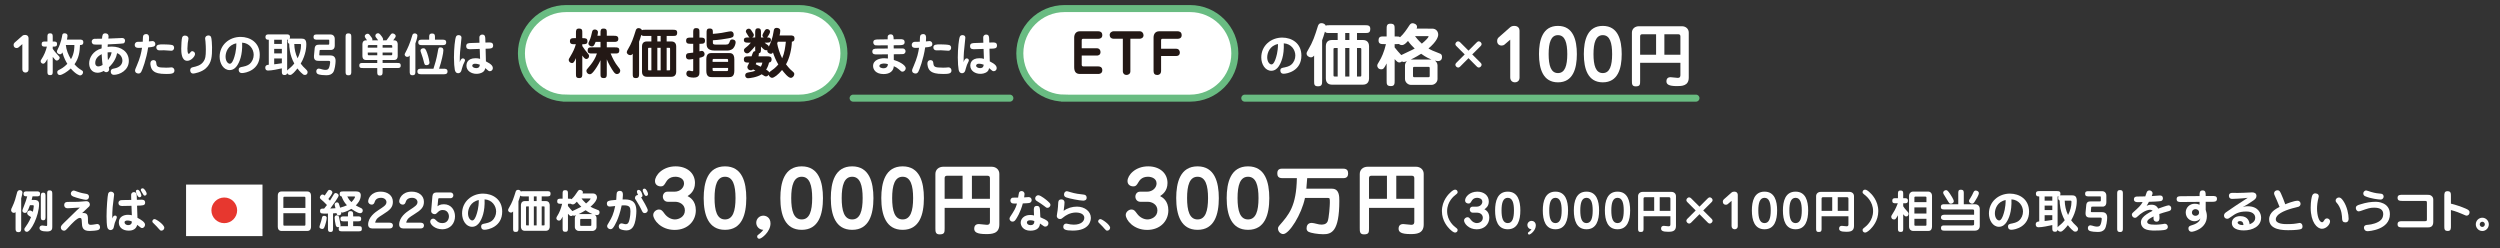 <?xml version="1.0" encoding="utf-8"?>
<!-- Generator: Adobe Illustrator 13.0.0, SVG Export Plug-In  -->
<!DOCTYPE svg PUBLIC "-//W3C//DTD SVG 1.1//EN" "http://www.w3.org/Graphics/SVG/1.1/DTD/svg11.dtd">
<svg version="1.1"
	 xmlns="http://www.w3.org/2000/svg" xmlns:xlink="http://www.w3.org/1999/xlink" xmlns:a="http://ns.adobe.com/AdobeSVGViewerExtensions/3.0/"
	 x="0px" y="0px" width="100%" height="100%" viewBox="0 0 1168 116" enable-background="new 0 0 1168 116" xml:space="preserve"
	>
<rect x="0" y="0" width="1168" height="116" fill="#333333" stroke="none"/>
<defs>
</defs>
<path fill="#FFFFFF" d="M8.62,22.166c-0.214,0.17-0.491,0.277-0.875,0.277c-0.854,0-1.387-0.576-1.387-1.387
	c0-0.555,0.171-0.875,0.491-1.174l3.562-3.135c0.405-0.363,0.938-0.427,1.279-0.427c1.237,0,1.643,0.811,1.643,1.472v14.612
	c0,1.301-1.045,1.493-1.429,1.493c-0.854,0-1.473-0.576-1.473-1.536V20.608L8.62,22.166z"/>
<path fill="#FFFFFF" d="M24.638,33.387c0,1.023,0,1.706-1.237,1.706s-1.237-0.726-1.237-1.706v-5.846
	c-1.046,2.006-1.515,2.219-2.006,2.219c-0.447,0-1.173-0.384-1.173-1.151c0-0.192,0.064-0.405,0.149-0.534
	c1.578-2.41,2.282-4.287,2.773-6.292h-0.726c-0.896,0-1.707,0-1.707-1.131c0-1.259,0.704-1.259,1.707-1.259h0.981v-2.111
	c0-0.939,0-1.707,1.259-1.707c1.216,0,1.216,0.789,1.216,1.707v2.111c1.258,0,2.005,0,2.005,1.131c0,1.259-0.64,1.259-2.005,1.259
	v1.045c0.811,1.173,1.108,1.515,2.837,3.349c0.171,0.192,0.405,0.428,0.405,0.832c0,0.641-0.769,1.28-1.302,1.28
	c-0.426,0-0.661-0.234-0.789-0.362c-0.362-0.385-0.917-1.088-1.151-1.365V33.387z M37.223,18.497c0.747,0,1.707,0,1.707,1.237
	c0,1.301-0.896,1.301-1.558,1.301c-0.128,3.35-0.533,6.122-2.56,8.98c0.619,0.726,1.579,1.792,3.157,2.688
	c0.49,0.277,0.832,0.49,0.832,1.066c0,0.789-0.683,1.472-1.387,1.472c-0.234,0-1.941-0.447-4.352-3.242
	c-1.643,1.557-4.053,3.051-5.099,3.051c-0.746,0-1.216-0.555-1.216-1.323c0-0.661,0.47-0.896,0.683-1.003
	c1.194-0.597,2.325-1.173,4.032-2.9c-0.513-0.854-1.601-2.646-2.304-5.333c-0.171,0.319-0.47,0.874-1.131,0.874
	c-0.491,0-1.43-0.49-1.43-1.216c0-0.319,0.064-0.575,0.384-1.173c1.622-3.114,2.027-6.08,2.069-6.314
	c0.086-0.576,0.214-1.109,1.066-1.109c0.192,0,1.43,0,1.43,1.174c0,0.597-0.213,1.429-0.277,1.771H37.223z M30.76,21.035
	c0.213,2.219,1.088,4.479,2.389,6.635c1.664-2.838,1.601-5.696,1.601-6.635H30.76z"/>
<path fill="#FFFFFF" d="M52.236,21.761c4.416,0,7.957,2.453,7.957,6.677c0,4.416-4.288,6.527-7.019,6.527
	c-0.874,0-1.429-0.618-1.429-1.45c0-1.237,0.832-1.387,1.493-1.493c3.029-0.512,3.946-2.24,3.946-3.69
	c0-1.345-0.747-2.88-2.475-3.499c-0.277,1.686-1.259,4.203-3.84,6.613c0.106,0.704,0.128,0.789,0.128,0.938
	c0,0.789-0.64,1.344-1.344,1.344c-0.384,0-0.874-0.192-1.131-0.597c-1.151,0.597-2.005,0.853-2.943,0.853
	c-2.646,0-3.925-2.111-3.925-4.394c0-2.539,1.749-5.867,5.823-6.977c0.021-1.45,0.043-1.621,0.043-1.791
	c-0.769,0.021-3.392,0.085-3.861-0.107c-0.149-0.063-0.811-0.404-0.811-1.258c0-0.641,0.427-1.217,1.194-1.322
	c0.299-0.043,2.986-0.064,3.627-0.064c0.106-1.43,0.191-2.496,1.493-2.496c0.746,0,1.557,0.277,1.557,1.473
	c0,0.063-0.085,0.874-0.085,0.98c1.003,0,5.482-0.277,6.399-0.277c0.683,0,1.387,0.32,1.387,1.259c0,0.917-0.555,1.194-0.769,1.259
	c-0.597,0.17-6.549,0.427-7.295,0.469c-0.021,0.491-0.043,0.811-0.064,1.174C50.658,21.867,51.255,21.761,52.236,21.761z
	 M44.493,29.397c0,1.322,0.874,1.643,1.408,1.643c0.768,0,1.685-0.47,2.026-0.683c-0.128-0.875-0.342-2.603-0.427-5.056
	C46.626,25.771,44.493,26.923,44.493,29.397z M50.423,28.139c1.259-1.578,1.558-2.88,1.729-3.69
	c-0.171-0.021-0.363-0.042-0.769-0.042c-0.128,0-0.597,0-1.108,0.063C50.274,26.262,50.338,27.307,50.423,28.139z"/>
<path fill="#FFFFFF" d="M66.888,16.77c0.085-0.235,0.405-0.854,1.365-0.854c1.387,0,1.387,1.258,1.387,1.834
	c0,0.512-0.043,1.088-0.086,1.6c0.277-0.021,1.472-0.17,1.707-0.17c0.768,0,1.301,0.661,1.301,1.365c0,1.322-1.109,1.408-3.349,1.6
	c-0.769,5.439-2.752,10.645-3.222,11.412c-0.405,0.684-0.896,0.79-1.279,0.79c-0.683,0-1.621-0.342-1.621-1.451
	c0-0.319,0.085-0.533,0.768-2.111c1.686-3.925,2.091-5.974,2.496-8.469c-0.47,0.042-0.96,0.063-1.408,0.063
	c-0.704,0-2.005,0-2.005-1.429c0-0.598,0.384-1.408,1.472-1.408c0.896,0,1.429-0.021,2.282-0.042
	C66.738,19.052,66.738,17.132,66.888,16.77z M73.01,29.397c0.192,1.792,0.448,2.219,4.672,2.219c1.151,0,1.621-0.086,2.197-0.128
	c0.085,0,0.17-0.021,0.256-0.021c0.789,0,1.365,0.661,1.365,1.472c0,1.472-1.408,1.621-3.883,1.621c-3.52,0-4.8-0.576-5.61-1.109
	c-1.728-1.13-1.749-3.498-1.749-3.754c0-1.601,1.302-1.601,1.365-1.601C72.071,28.096,72.882,28.139,73.01,29.397z M79.985,23.701
	c-0.214,0-2.837-0.213-3.37-0.213c-0.342,0-1.835,0.043-2.155,0.043c-1.002,0-1.429-0.704-1.429-1.365c0-1.43,1.429-1.43,3.264-1.43
	c0.768,0,3.84,0.064,4.395,0.385c0.234,0.127,0.768,0.575,0.64,1.387C81.286,22.849,81.073,23.701,79.985,23.701z"/>
<path fill="#FFFFFF" d="M91.117,25.28c0,1.003-1.771,3.136-3.626,3.136c-2.73,0-2.815-4.01-2.815-5.695
	c0-1.387,0.149-4.522,0.427-5.248c0.148-0.426,0.597-0.854,1.258-0.854c1.195,0,1.686,0.684,1.686,1.408
	c0,0.32-0.277,1.729-0.32,2.026c-0.106,0.96-0.17,1.984-0.17,2.646c0,0.555,0.021,2.453,0.618,2.453c0.234,0,0.32-0.106,0.811-0.726
	c0.128-0.171,0.405-0.512,0.789-0.512c0.086,0,0.256,0,0.448,0.085C90.969,24.299,91.117,24.854,91.117,25.28z M96.173,31.914
	c-2.005,1.856-5.439,2.453-5.887,2.453c-1.152,0-1.43-0.98-1.43-1.535c0-0.683,0.32-1.237,1.152-1.408
	c1.855-0.405,3.968-0.854,5.247-2.943c0.619-1.024,0.917-1.963,0.917-5.312c0-0.49-0.042-2.73-0.17-3.732
	c-0.043-0.256-0.171-1.28-0.171-1.472c0-0.812,0.64-1.408,1.6-1.408c0.598,0,1.003,0.405,1.152,0.683
	c0.341,0.64,0.49,3.946,0.49,4.821C99.074,26.283,98.968,29.334,96.173,31.914z"/>
<path fill="#FFFFFF" d="M110.718,30.741c-0.49,0.726-1.6,2.005-3.413,2.005c-2.88,0-4.693-3.05-4.693-6.229
	c0-5.525,4.522-9.279,9.792-9.279c4.458,0,8.959,2.624,8.959,8.404c0,7.125-6.592,8.49-8.298,8.49c-1.536,0-1.536-1.301-1.536-1.493
	c0-1.109,0.64-1.237,2.069-1.493c1.898-0.362,2.709-1.023,2.986-1.237c1.28-1.066,1.941-2.688,1.941-4.288
	c0-2.666-1.92-5.503-5.397-5.695C113.363,25.792,111.87,29.035,110.718,30.741z M105.385,26.453c0,2.112,1.088,3.328,2.005,3.328
	c1.003,0,1.707-1.984,1.899-2.581c0.256-0.747,1.151-3.285,1.13-6.954C106.494,21.014,105.385,24.448,105.385,26.453z"/>
<path fill="#FFFFFF" d="M140.706,18.027c1.472,0,2.41,0.363,2.41,2.688c0,0.875-0.064,4.693-2.624,9.002
	c0.896,1.195,1.28,1.558,2.496,2.71c0.256,0.256,0.726,0.746,0.726,1.259c0,0.832-0.555,1.322-1.195,1.322
	c-0.405,0-0.618-0.064-0.853-0.213c-0.406-0.277-1.558-1.28-2.71-2.816c-0.96,1.194-2.453,3.029-3.349,3.029
	c-0.234,0-1.109,0-1.45-0.918c-0.086,0.854-0.747,0.961-1.195,0.961c-1.279,0-1.279-0.811-1.279-1.707v-1.408
	c-1.664,0.385-4.821,1.024-6.399,1.024c-1.195,0-1.345-0.832-1.345-1.365c0-1.237,1.152-1.323,1.643-1.344v-11.69h-0.234
	c-0.362,0-1.322-0.021-1.322-1.237c0-1.259,0.874-1.259,1.706-1.259h8.042c0.854,0,1.707,0,1.707,1.259c0,0.128,0,0.427-0.171,0.726
	c0.214-0.021,0.256-0.021,0.726-0.021H140.706z M131.683,18.561h-3.584v1.963h3.584V18.561z M131.683,22.827h-3.584v2.112h3.584
	V22.827z M131.683,27.328h-3.584v2.709c0.768-0.085,1.941-0.213,3.584-0.49V27.328z M134.157,33.023
	c0.085-0.191,0.128-0.277,0.64-0.703c1.536-1.217,2.219-2.049,2.688-2.646c-2.239-4.074-2.347-7.893-2.367-9.216
	c-0.491-0.17-0.684-0.64-0.684-1.13c0-0.277,0.043-0.555,0.171-0.79c-0.171,0.021-0.277,0.021-0.447,0.021V33.023z M137.484,20.545
	c0.043,2.325,0.555,4.607,1.558,6.698c0.981-1.92,1.6-4.011,1.6-6.144c0-0.32-0.043-0.555-0.384-0.555H137.484z"/>
<path fill="#FFFFFF" d="M154.546,16.107c0.747,0,1.856,0.555,1.856,2.091v3.05c0,1.941-1.323,2.07-1.621,2.07h-4.8
	c-0.533,0-0.641,0.042-0.661,0.404l-0.149,1.729c-0.043,0.447,0.149,0.447,0.533,0.447h4.714c2.368,0,2.368,2.027,2.368,2.582
	c0,1.088-0.342,4.352-1.216,5.439c-0.747,0.896-1.664,1.237-3.157,1.237c-0.811,0-3.221-0.086-4.074-0.64
	c-0.448-0.277-0.576-0.832-0.576-1.195c0-0.917,0.661-1.279,1.194-1.279c0.363,0,1.43,0.341,1.664,0.404
	c0.342,0.086,0.981,0.214,1.302,0.214c1.194,0,1.557-0.32,1.877-1.237c0.299-0.811,0.448-2.026,0.448-2.325
	c0-0.234,0-0.661-0.662-0.661h-4.671c-1.109,0-2.433-0.171-2.219-2.432l0.341-3.627c0.021-0.17,0.171-0.854,0.661-1.194
	c0.363-0.277,1.067-0.299,1.345-0.299h4.01c0.555,0,0.769,0,0.769-0.49v-1.302c0-0.49,0-0.555-0.47-0.555h-5.162
	c-0.789,0-1.707,0-1.707-1.194c0-1.216,0.726-1.237,1.707-1.237H154.546z M164.124,33.472c0,0.832,0,1.706-1.301,1.706
	c-1.365,0-1.365-0.811-1.365-1.706V17.303c0-0.832,0-1.707,1.301-1.707c1.365,0,1.365,0.811,1.365,1.707V33.472z"/>
<path fill="#FFFFFF" d="M171.479,18.838c-0.384-0.49-1.066-1.429-1.066-1.898c0-0.768,0.854-1.173,1.323-1.173
	c0.533,0,0.768,0.298,0.938,0.512c0.896,1.151,1.322,1.643,1.322,2.176c0,0.171-0.043,0.299-0.085,0.384h2.772
	c-0.618-0.811-0.768-1.002-1.045-1.387c-0.106-0.128-0.277-0.341-0.277-0.746c0-0.661,0.598-1.174,1.216-1.174
	c0.405,0,0.726,0.171,1.109,0.641c1.237,1.45,1.301,1.963,1.301,2.282c0,0.171-0.042,0.299-0.085,0.384h1.664
	c0.362-0.426,0.789-1.002,1.173-1.578c1.024-1.473,1.152-1.643,1.707-1.643c0.384,0,1.429,0.384,1.429,1.237
	c0,0.448-0.341,0.896-1.151,1.983h0.405c1.45,0,1.685,1.131,1.685,1.835v5.524c0,0.854-0.341,1.835-1.685,1.835h-5.376v1.387h6.763
	c1.002,0,1.706,0,1.706,1.237c0,1.131-0.832,1.131-1.706,1.131h-6.763v1.728c0,0.938,0,1.792-1.259,1.792
	c-1.237,0-1.237-0.811-1.237-1.813v-1.706h-6.677c-1.023,0-1.706,0-1.706-1.238c0-1.13,0.811-1.13,1.706-1.13h6.677v-1.387h-5.226
	c-1.473,0-1.707-1.131-1.707-1.835v-5.524c0-0.854,0.342-1.835,1.707-1.835H171.479z M176.258,22.272v-1.216h-3.903
	c-0.448,0-0.533,0.32-0.533,0.448v0.768H176.258z M171.821,24.533v0.854c0,0.149,0.085,0.448,0.533,0.448h3.903v-1.302H171.821z
	 M183.255,22.272v-0.768c0-0.128-0.085-0.448-0.533-0.448h-3.968v1.216H183.255z M178.754,24.533v1.302h3.968
	c0.448,0,0.533-0.299,0.533-0.448v-0.854H178.754z"/>
<path fill="#FFFFFF" d="M194.066,33.45c0,0.854,0,1.707-1.387,1.707c-1.259,0-1.259-0.981-1.259-1.707v-7.53
	c-0.191,0.277-0.469,0.641-1.151,0.641c-1.003,0-1.216-0.896-1.216-1.088c0-0.234,0.128-0.47,0.341-0.875
	c1.024-1.877,2.176-4.416,3.179-7.914c0.106-0.405,0.299-1.088,1.194-1.088c0.235,0,0.513,0.064,0.769,0.234
	c0.341,0.214,0.469,0.427,0.469,0.918c0,0.959-0.854,3.37-0.938,3.562V33.45z M202.514,32.106c0.619-1.792,1.493-4.843,1.963-7.637
	c0.32-1.983,0.384-2.325,1.259-2.325c1.407,0,1.407,1.003,1.407,1.387c0,1.365-0.896,5.248-2.005,8.575h2.219
	c0.618,0,1.728,0,1.728,1.28c0,1.279-1.109,1.301-1.728,1.301h-10.645c-0.598,0-1.707-0.021-1.707-1.301
	c0-1.28,1.109-1.28,1.707-1.28H202.514z M200.509,18.539v-1.173c0-0.832,0-1.706,1.365-1.706c1.344,0,1.344,0.874,1.344,1.706v1.173
	h3.541c0.726,0,1.707,0,1.707,1.259c0,1.28-1.003,1.28-1.707,1.28h-9.642c-0.704,0-1.707,0-1.707-1.28
	c0-1.259,1.003-1.259,1.707-1.259H200.509z M199.293,30.442c-0.917,0-0.981-0.319-1.451-2.239c-0.128-0.512-0.426-1.643-0.938-3.029
	c-0.405-1.152-0.447-1.28-0.447-1.558c0-0.64,0.683-1.066,1.279-1.066c0.811,0,1.152,0.277,1.856,2.304
	c0.618,1.75,1.066,3.926,1.066,4.309C200.68,30.293,199.634,30.442,199.293,30.442z"/>
<path fill="#FFFFFF" d="M216.247,27.285c0.405,0,1.003,0.256,1.003,0.918c0,0.426-0.662,1.493-0.896,2.111
	c-0.341,0.896-0.64,2.219-0.832,2.752c-0.085,0.234-0.384,1.131-1.472,1.131c-1.216,0-1.472-1.152-1.578-1.664
	c-0.192-0.896-0.385-3.242-0.385-5.695c0-4.16,0.47-8.661,0.96-9.706c0.192-0.427,0.576-0.726,1.216-0.726
	c0.149,0,1.345,0,1.345,1.237c0,0.192-0.598,5.589-0.662,6.634c-0.085,1.195-0.17,3.029-0.148,4.758
	C215.095,28.096,215.479,27.285,216.247,27.285z M223.969,18.476c-0.021-0.938-0.042-1.323,0.149-1.643
	c0.277-0.448,0.704-0.683,1.216-0.683c1.365,0,1.387,1.173,1.408,2.262l0.043,1.471l1.279-0.042
	c1.109-0.043,2.325-0.085,2.325,1.429c0,1.365-1.109,1.408-2.218,1.451l-1.302,0.043l0.149,5.908
	c2.624,1.302,3.221,2.219,3.221,3.136c0,1.067-0.811,1.45-1.386,1.45c-0.513,0-0.683-0.148-2.155-1.429
	c-0.106,0.427-0.234,1.088-0.789,1.579c-0.981,0.896-2.432,1.088-3.307,1.088c-2.304,0-4.692-1.323-4.692-3.84
	c0-0.769,0.256-3.456,4.267-3.456c0.917,0,1.344,0.085,2.111,0.299l-0.171-4.65l-3.989,0.128c-1.108,0.043-2.324,0.085-2.324-1.43
	c0-1.365,1.108-1.407,2.218-1.45l3.989-0.128L223.969,18.476z M221.964,29.781c-1.28,0-1.322,0.768-1.322,0.896
	c0,0.746,0.981,1.151,1.855,1.151c1.6,0,1.643-1.194,1.664-1.621C223.606,30.037,222.881,29.781,221.964,29.781z"/>
<path fill="#FFFFFF" d="M420.342,18.305c1.109-0.021,2.304-0.021,2.304,1.408c0,1.365-1.301,1.365-2.261,1.387l-2.858,0.043
	l0.021,1.514l3.243-0.021c0.917,0,1.322-0.021,1.621,0.171c0.533,0.342,0.661,0.811,0.661,1.152c0,0.575-0.362,0.96-0.64,1.13
	c-0.299,0.214-0.683,0.192-1.622,0.214l-3.242,0.042l0.021,2.667c1.855,0.491,5.567,2.219,5.567,3.903
	c0,0.726-0.683,1.558-1.535,1.558c-0.513,0-0.619-0.149-1.771-1.173c-0.598-0.555-1.494-1.088-2.262-1.365
	c-0.149,2.197-1.792,3.669-4.757,3.669c-3.669,0-4.928-2.112-4.928-3.776c0-2.857,3.2-3.626,5.184-3.626
	c0.598,0,1.109,0.063,1.749,0.128l-0.021-1.963l-4.991,0.064c-1.066,0.021-2.282,0.021-2.282-1.344c0-1.344,1.194-1.365,2.261-1.365
	l4.971-0.043l-0.021-1.515l-4.479,0.043c-1.174,0.021-1.473,0.021-1.878-0.384c-0.256-0.256-0.405-0.598-0.405-1.003
	c0-1.365,1.195-1.365,2.262-1.387l4.458-0.063c0-1.302,0-1.451,0.171-1.729c0.256-0.384,0.704-0.597,1.216-0.597
	c1.408,0,1.408,1.237,1.408,2.304L420.342,18.305z M413.046,29.675c-0.063,0-2.197,0-2.197,1.151c0,0.747,1.046,1.066,1.941,1.066
	c0.726,0,1.92-0.256,2.048-1.898C414.348,29.824,413.814,29.675,413.046,29.675z"/>
<path fill="#FFFFFF" d="M429.916,16.77c0.085-0.235,0.405-0.854,1.365-0.854c1.387,0,1.387,1.258,1.387,1.834
	c0,0.512-0.043,1.088-0.086,1.6c0.277-0.021,1.472-0.17,1.707-0.17c0.768,0,1.301,0.661,1.301,1.365c0,1.322-1.109,1.408-3.349,1.6
	c-0.769,5.439-2.752,10.645-3.222,11.412c-0.405,0.684-0.896,0.79-1.279,0.79c-0.683,0-1.621-0.342-1.621-1.451
	c0-0.319,0.085-0.533,0.768-2.111c1.686-3.925,2.091-5.974,2.496-8.469c-0.47,0.042-0.96,0.063-1.408,0.063
	c-0.704,0-2.005,0-2.005-1.429c0-0.598,0.384-1.408,1.472-1.408c0.896,0,1.429-0.021,2.282-0.042
	C429.767,19.052,429.767,17.132,429.916,16.77z M436.038,29.397c0.192,1.792,0.448,2.219,4.672,2.219
	c1.151,0,1.621-0.086,2.197-0.128c0.085,0,0.17-0.021,0.256-0.021c0.789,0,1.365,0.661,1.365,1.472c0,1.472-1.408,1.621-3.883,1.621
	c-3.52,0-4.8-0.576-5.61-1.109c-1.728-1.13-1.749-3.498-1.749-3.754c0-1.601,1.302-1.601,1.365-1.601
	C435.1,28.096,435.91,28.139,436.038,29.397z M443.014,23.701c-0.214,0-2.837-0.213-3.37-0.213c-0.342,0-1.835,0.043-2.155,0.043
	c-1.002,0-1.429-0.704-1.429-1.365c0-1.43,1.429-1.43,3.264-1.43c0.768,0,3.84,0.064,4.395,0.385
	c0.234,0.127,0.768,0.575,0.64,1.387C444.314,22.849,444.102,23.701,443.014,23.701z"/>
<path fill="#FFFFFF" d="M451.649,27.285c0.405,0,1.003,0.256,1.003,0.918c0,0.426-0.662,1.493-0.896,2.111
	c-0.341,0.896-0.64,2.219-0.832,2.752c-0.085,0.234-0.384,1.131-1.472,1.131c-1.216,0-1.472-1.152-1.578-1.664
	c-0.192-0.896-0.385-3.242-0.385-5.695c0-4.16,0.47-8.661,0.96-9.706c0.192-0.427,0.576-0.726,1.216-0.726
	c0.149,0,1.345,0,1.345,1.237c0,0.192-0.598,5.589-0.662,6.634c-0.085,1.195-0.17,3.029-0.148,4.758
	C450.497,28.096,450.882,27.285,451.649,27.285z M459.371,18.476c-0.021-0.938-0.042-1.323,0.149-1.643
	c0.277-0.448,0.704-0.683,1.216-0.683c1.365,0,1.387,1.173,1.408,2.262l0.043,1.471l1.279-0.042
	c1.109-0.043,2.325-0.085,2.325,1.429c0,1.365-1.109,1.408-2.218,1.451l-1.302,0.043l0.149,5.908
	c2.624,1.302,3.221,2.219,3.221,3.136c0,1.067-0.811,1.45-1.386,1.45c-0.513,0-0.683-0.148-2.155-1.429
	c-0.106,0.427-0.234,1.088-0.789,1.579c-0.981,0.896-2.432,1.088-3.307,1.088c-2.304,0-4.692-1.323-4.692-3.84
	c0-0.769,0.256-3.456,4.267-3.456c0.917,0,1.344,0.085,2.111,0.299l-0.171-4.65l-3.989,0.128c-1.108,0.043-2.324,0.085-2.324-1.43
	c0-1.365,1.108-1.407,2.218-1.45l3.989-0.128L459.371,18.476z M457.366,29.781c-1.28,0-1.322,0.768-1.322,0.896
	c0,0.746,0.981,1.151,1.855,1.151c1.6,0,1.643-1.194,1.664-1.621C459.009,30.037,458.283,29.781,457.366,29.781z"/>
<path fill="#FFFFFF" d="M597.374,31.062c-0.49,0.726-1.6,2.006-3.413,2.006c-2.88,0-4.693-3.051-4.693-6.229
	c0-5.525,4.522-9.279,9.792-9.279c4.458,0,8.959,2.623,8.959,8.404c0,7.125-6.592,8.49-8.298,8.49c-1.536,0-1.536-1.302-1.536-1.493
	c0-1.109,0.64-1.237,2.069-1.493c1.898-0.363,2.709-1.024,2.986-1.237c1.28-1.067,1.941-2.688,1.941-4.288
	c0-2.666-1.92-5.504-5.397-5.695C600.02,26.114,598.526,29.356,597.374,31.062z M592.041,26.775c0,2.111,1.088,3.328,2.005,3.328
	c1.003,0,1.707-1.984,1.899-2.582c0.256-0.746,1.151-3.285,1.13-6.953C593.15,21.336,592.041,24.771,592.041,26.775z"/>
<path fill="#FFFFFF" d="M637.603,11.778c1.375,0,2.592,0,2.592,1.696c0,1.951-0.992,1.951-2.592,1.951h-3.616v3.264h2.784
	c2.623,0,2.848,2.145,2.848,2.912v15.039c0,0.863-0.288,2.912-2.848,2.912h-14.527c-2.592,0-2.815-2.112-2.815-2.912V21.602
	c0-0.863,0.256-2.912,2.815-2.912h2.72v-3.264h-3.647c-1.44,0-1.792,0-2.304-0.64c-0.448,1.696-0.992,3.104-1.312,4.032v18.942
	c0,1.439-0.031,2.56-1.888,2.56c-1.855,0-1.855-0.896-1.855-2.56V25.953c-0.608,0.832-1.312,0.832-1.472,0.832
	c-1.024,0-2.048-0.8-2.048-1.76c0-0.48,0.256-0.928,0.575-1.472c2.433-4.063,3.264-6.752,4.672-11.231
	c0.192-0.576,0.48-1.504,1.728-1.504c0.608,0,1.664,0.288,1.984,1.216c0.416-0.256,0.768-0.256,1.92-0.256H637.603z M624.963,35.744
	V22.434h-1.439c-0.513,0-0.513,0.352-0.513,0.544v12.224c0,0.159,0,0.543,0.513,0.543H624.963z M628.482,15.426v3.264h1.952v-3.264
	H628.482z M628.482,22.434v13.311h1.952V22.434H628.482z M633.986,22.434v13.311h1.536c0.479,0,0.479-0.319,0.479-0.543V22.978
	c0-0.16,0-0.544-0.479-0.544H633.986z"/>
<path fill="#FFFFFF" d="M669.146,13.378c1.664,0,2.783,1.185,2.783,2.816c0,1.056-0.768,3.264-4.543,6.463
	c1.312,0.769,2.016,1.088,5.247,2.336c0.448,0.16,1.088,0.416,1.088,1.632c0,0.928-0.448,1.92-1.92,1.92
	c-0.447,0-1.088-0.16-1.439-0.256c0.64,0.48,1.248,1.216,1.248,2.304v6.304c0,1.632-1.504,2.752-2.72,2.752h-9.792
	c-1.184,0-2.688-1.12-2.688-2.752v-6.304c0-0.416,0.096-1.28,0.896-2.016c-0.863,0.319-1.184,0.384-1.504,0.384
	c-0.352,0-0.607-0.16-0.8-0.288c-0.191,0.16-0.607,0.513-1.248,0.513c-0.64,0-1.056-0.32-2.176-1.568v10.047
	c0,1.408,0,2.561-1.728,2.561c-2.016,0-2.016-0.928-2.016-2.561v-8.031c-1.12,2.112-1.44,2.752-2.496,2.752
	c-1.472,0-1.888-1.152-1.888-1.664s0.16-0.863,0.992-2.176c0.928-1.439,2.239-4.287,3.071-7.936h-0.864
	c-1.344,0-2.592,0-2.592-1.695c0-1.889,1.057-1.889,2.592-1.889h1.185v-3.391c0-1.377,0-2.561,1.728-2.561
	c2.016,0,2.016,0.928,2.016,2.561v3.391c1.856,0,2.048,0,2.496,0.385c1.728-1.536,3.168-3.712,4.256-5.376
	c0.384-0.576,0.768-1.184,1.632-1.184c0.512,0,2.08,0.416,2.08,1.728c0,0.32-0.128,0.641-0.225,0.8H669.146z M651.578,22.146
	c0.801,1.024,2.4,2.912,3.104,3.584c0.288-0.224,5.343-2.464,6.271-3.04c-1.185-1.12-2.24-2.271-3.136-3.552
	c-1.024,1.088-1.792,1.92-2.848,1.92c-0.544,0-1.024-0.192-1.44-0.512c-0.384,0.063-0.544,0.063-1.952,0.063V22.146z
	 M668.762,27.809c-0.704-0.287-2.433-0.959-4.8-2.688c-0.96,0.608-2.784,1.729-4.832,2.688H668.762z M660.666,31.232
	c-0.512,0-0.512,0.416-0.512,0.736v3.392c0,0.32,0,0.704,0.512,0.704h6.783c0.512,0,0.512-0.384,0.512-0.736v-3.359
	c0-0.352,0-0.736-0.512-0.736H660.666z M661.082,16.866c0.384,0.544,1.567,2.048,3.199,3.52c1.76-1.408,3.136-2.912,3.136-3.296
	c0-0.224-0.159-0.224-0.352-0.224H661.082z"/>
<path fill="#FFFFFF" d="M682.152,31.127c-0.192,0.192-0.513,0.427-0.918,0.427c-0.683,0-1.279-0.747-1.279-1.237
	s0.277-0.811,0.427-0.96l3.925-3.925l-3.925-3.926c-0.192-0.191-0.427-0.512-0.427-0.917c0-0.704,0.768-1.279,1.237-1.279
	c0.405,0,0.704,0.171,0.96,0.427l3.925,3.925l3.925-3.925c0.171-0.171,0.491-0.427,0.917-0.427c0.704,0,1.28,0.768,1.28,1.237
	c0,0.447-0.213,0.768-0.427,0.959l-3.946,3.926l3.946,3.925c0.171,0.149,0.427,0.512,0.427,0.917c0,0.662-0.746,1.28-1.237,1.28
	c-0.512,0-0.832-0.299-0.96-0.427l-3.925-3.946L682.152,31.127z"/>
<path fill="#FFFFFF" d="M702.861,20.865c-0.32,0.256-0.736,0.416-1.312,0.416c-1.28,0-2.08-0.863-2.08-2.08
	c0-0.831,0.256-1.312,0.735-1.76l5.344-4.703c0.608-0.544,1.408-0.64,1.92-0.64c1.856,0,2.464,1.216,2.464,2.208v21.918
	c0,1.952-1.567,2.24-2.144,2.24c-1.28,0-2.208-0.864-2.208-2.305V18.529L702.861,20.865z"/>
<path fill="#FFFFFF" d="M736.71,25.281c0,6.783-1.791,13.184-8.831,13.184c-6.943,0-8.863-6.24-8.863-13.184
	c0-6.432,1.632-13.183,8.863-13.183C734.982,12.099,736.71,18.658,736.71,25.281z M723.527,25.281c0,5.248,1.024,8.863,4.352,8.863
	c3.232,0,4.352-3.424,4.352-8.863c0-5.279-1.056-8.863-4.352-8.863S723.527,20.002,723.527,25.281z"/>
<path fill="#FFFFFF" d="M757.664,25.281c0,6.783-1.791,13.184-8.831,13.184c-6.943,0-8.863-6.24-8.863-13.184
	c0-6.432,1.632-13.183,8.863-13.183C755.937,12.099,757.664,18.658,757.664,25.281z M744.481,25.281
	c0,5.248,1.024,8.863,4.352,8.863c3.231,0,4.352-3.424,4.352-8.863c0-5.279-1.056-8.863-4.352-8.863S744.481,20.002,744.481,25.281z
	"/>
<path fill="#FFFFFF" d="M766.268,29.345v8.448c0,1.663,0,2.56-2.08,2.56c-1.76,0-1.76-1.185-1.76-2.592V15.266
	c0-1.855,1.44-3.008,3.296-3.008h20.062c1.792,0,3.2,1.185,3.2,2.977v21.022c0,3.903-3.265,3.968-5.504,3.968
	c-3.808,0-4.928-0.801-4.928-2.24c0-1.92,1.567-1.92,1.983-1.92c0.48,0,2.752,0.32,3.296,0.32c1.248,0,1.248-0.864,1.248-1.408
	v-5.632H766.268z M773.723,25.569v-9.567h-6.495c-0.544,0-0.96,0.256-0.96,0.96v8.607H773.723z M785.082,25.569v-8.607
	c0-0.672-0.416-0.96-0.992-0.96h-6.495v9.567H785.082z"/>
<path fill="#FFFFFF" stroke="#69BC82" stroke-width="3.281" d="M264.538,45.855c-11.558,0-20.928-9.369-20.928-20.928
	S252.98,4,264.538,4h108.823c11.559,0,20.928,9.369,20.928,20.928s-9.369,20.928-20.928,20.928H264.538z"/>
<g>
	<g>
		<path fill="#231815" d="M272.051,34.455c0,1.088,0,2.024-1.393,2.024c-1.569,0-1.569-0.733-1.569-2.024v-7.316
			c-0.861,2.102-1.316,2.329-1.848,2.329c-0.684,0-1.52-0.557-1.52-1.468c0-0.38,0-0.405,0.886-1.874
			c1.089-1.822,1.874-3.442,2.431-5.468h-0.734c-1.013,0-2.025,0-2.025-1.418c0-1.392,1.013-1.417,2.025-1.417h0.785v-2.431
			c0-1.088,0-2.05,1.393-2.05c1.569,0,1.569,0.759,1.569,2.05v2.431c1.493,0,2.404,0.025,2.404,1.442
			c0,1.393-0.911,1.393-2.404,1.393v0.861c0.835,1.266,1.493,2.151,2.354,3.164c0.558,0.658,0.811,0.962,0.811,1.519
			c0,0.81-0.658,1.367-1.266,1.367s-1.013-0.405-1.898-1.62V34.455z M280.556,15.393c0-1.088,0-2.05,1.367-2.05
			c1.569,0,1.569,0.759,1.569,2.05v1.316h3.367c0.86,0,2.025,0,2.025,1.443c0,1.418-1.165,1.418-2.025,1.418h-3.367v2.557h3.823
			c1.062,0,2.024,0,2.024,1.342c0,1.519-0.81,1.519-2.024,1.519h-2.025c0.911,2.228,2,4.404,3.519,6.253
			c0.81,0.986,0.962,1.341,0.962,1.873c0,0.86-0.76,1.493-1.519,1.493c-0.684,0-1.165-0.531-1.545-1.038
			c-1.012-1.393-2.48-3.999-3.215-5.848v6.734c0,1.088,0,2.024-1.366,2.024c-1.57,0-1.57-0.759-1.57-2.024v-6.329
			c-1.037,2.228-2.43,4.354-3.29,5.366c-0.785,0.912-1.165,1.19-1.747,1.19c-0.86,0-1.544-0.785-1.544-1.519
			c0-0.583,0.177-0.785,1.215-1.949c1.189-1.367,2.38-3.063,3.088-4.658c0.102-0.228,0.532-1.342,0.608-1.569h-2.304
			c-1.063,0-2.025,0-2.025-1.342c0-1.519,0.81-1.519,2.025-1.519h3.974V19.57h-2.278c-0.658,1.721-1.012,2.126-1.721,2.126
			c-0.76,0-1.646-0.582-1.646-1.316c0-0.354,0.102-0.582,0.405-1.189c0.683-1.443,1.012-2.937,1.316-4.329
			c0.101-0.48,0.379-1.088,1.24-1.088c0.658,0,1.493,0.328,1.493,1.291c0,0.404-0.151,1.139-0.253,1.645h1.442V15.393z"/>
		<path fill="#231815" d="M314.323,13.899c1.089,0,2.051,0,2.051,1.342c0,1.544-0.785,1.544-2.051,1.544h-2.86v2.582h2.202
			c2.076,0,2.253,1.696,2.253,2.304v11.897c0,0.684-0.228,2.304-2.253,2.304h-11.492c-2.051,0-2.228-1.671-2.228-2.304V21.671
			c0-0.684,0.202-2.304,2.228-2.304h2.151v-2.582h-2.886c-1.14,0-1.418,0-1.822-0.506c-0.354,1.342-0.785,2.455-1.038,3.189v14.986
			c0,1.139-0.025,2.024-1.494,2.024c-1.468,0-1.468-0.708-1.468-2.024v-9.342c-0.481,0.658-1.038,0.658-1.164,0.658
			c-0.811,0-1.62-0.633-1.62-1.392c0-0.38,0.202-0.734,0.455-1.165c1.924-3.215,2.582-5.341,3.696-8.885
			c0.151-0.456,0.38-1.19,1.366-1.19c0.481,0,1.316,0.229,1.57,0.962c0.329-0.202,0.607-0.202,1.519-0.202H314.323z M304.324,32.859
			v-10.53h-1.139c-0.405,0-0.405,0.278-0.405,0.431v9.67c0,0.127,0,0.43,0.405,0.43H304.324z M307.108,16.785v2.582h1.545v-2.582
			H307.108z M307.108,22.329v10.53h1.545v-10.53H307.108z M311.463,22.329v10.53h1.215c0.38,0,0.38-0.253,0.38-0.43v-9.67
			c0-0.127,0-0.431-0.38-0.431H311.463z"/>
		<path fill="#231815" d="M327.357,17.57c0.987,0,2.025,0,2.025,1.442c0,1.443-1.038,1.443-2.025,1.443h-0.582v3.519
			c0.658-0.152,0.886-0.203,1.088-0.203c0.836,0,1.316,0.811,1.316,1.469c0,1.189-0.86,1.418-2.404,1.771v6.911
			c0,0.811-0.102,2.329-2.658,2.329c-0.785,0-3.468,0-3.468-1.746c0-0.431,0.126-1.52,1.341-1.52c0.229,0,1.165,0.278,1.367,0.278
			c0.507,0,0.507-0.151,0.507-0.531v-5.164c-0.481,0.075-1.494,0.228-1.924,0.228c-0.887,0-1.469-0.48-1.469-1.493
			c0-0.836,0.354-1.342,1.013-1.443c0.38-0.075,2.025-0.228,2.38-0.278v-4.126h-1.291c-0.987,0-2.025,0-2.025-1.443
			c0-1.442,1.013-1.442,2.025-1.442h1.291v-2.405c0-1.089,0-2.025,1.366-2.025c1.545,0,1.545,0.76,1.545,2.025v2.405H327.357z
			 M340.546,24.785c0.937,0,2.531,0.05,2.531,2.91v5.418c0,2.86-1.595,2.911-2.531,2.911h-8.024c-0.937,0-2.531-0.051-2.531-2.911
			v-5.418c0-2.86,1.595-2.91,2.531-2.91H340.546z M333.053,19.823c0,0.557,0,1.013,1.316,1.013h4.684
			c1.367,0,1.544-0.507,1.924-1.545c0.177-0.531,0.455-0.86,1.139-0.86c0.152,0,1.57,0.051,1.57,1.342c0,0.582-0.38,2.075-1.19,2.86
			c-0.177,0.178-1.013,0.987-2.81,0.987h-5.797c-3.772,0-3.772-2.202-3.772-3.342v-4.937c0-1.088,0-2.024,1.393-2.024
			c1.544,0,1.544,0.759,1.544,2.024v0.481c1.291-0.101,2.582-0.228,4.102-0.456c0.658-0.101,3.595-0.733,4.228-0.733
			c0.987,0,1.392,0.733,1.392,1.519c0,1.291-0.733,1.443-2.582,1.771c-1.822,0.33-4.328,0.734-7.139,0.887V19.823z M340.166,28.911
			v-0.886c0-0.33-0.228-0.507-0.531-0.507h-6.151c-0.304,0-0.557,0.151-0.557,0.507v0.886H340.166z M332.927,31.746v0.962
			c0,0.329,0.253,0.481,0.557,0.481h6.151c0.304,0,0.531-0.178,0.531-0.481v-0.962H332.927z"/>
		<path fill="#231815" d="M349.556,29.24c-0.911,0-2.024,0-2.024-1.443c0-1.468,1.037-1.468,2.024-1.468h1.57
			c0.733-2.127,0.81-2.354,1.721-2.431c-0.025-0.228-0.025-0.607-0.025-1.013v-1.341c-0.658,0.835-1.924,2.227-2.455,2.708
			c-0.304,0.304-0.734,0.684-1.367,0.684c-0.734,0-1.442-0.633-1.442-1.442c0-0.431,0.202-0.76,0.835-1.241
			c1.114-0.835,1.975-1.747,2.405-2.329h-1.241c-0.937,0-2.024,0-2.024-1.215s1.088-1.215,2.024-1.215h0.608
			c-0.229-0.152-0.279-0.229-0.709-0.911c-0.887-1.418-0.987-1.569-0.987-1.949c0-0.633,0.582-1.241,1.342-1.241
			c0.607,0,0.86,0.305,1.24,0.836c1.113,1.62,1.139,1.822,1.139,2.127c0,0.708-0.48,0.986-0.733,1.139h1.366v-2.253
			c0-1.013,0-2.025,1.316-2.025c1.393,0,1.393,0.911,1.393,2.025v2.253h1.24c-0.354-0.253-0.557-0.557-0.557-0.987
			s0.81-1.772,1.089-2.228c0.228-0.38,0.531-0.709,1.113-0.709c0.709,0,1.367,0.557,1.367,1.266c0,0.684-1.114,2.38-1.418,2.658
			c0.709,0,1.823,0,1.823,1.215s-1.114,1.215-2.025,1.215h-0.937c0.304,0.305,0.886,0.734,1.468,1.114
			c0.228,0.151,0.456,0.456,0.507,0.734c0.886-1.874,1.771-3.772,2.304-7.493c0.075-0.633,0.379-1.266,1.291-1.266
			c0.582,0,1.746,0.177,1.746,1.367c0,0.708-0.177,1.519-0.329,2.177h4.962c1.038,0,2.025,0.025,2.025,1.468
			c0,1.14-0.658,1.393-1.241,1.443c-0.05,3.189-1.037,7.67-2.733,10.581c1.62,2.102,2.253,2.633,3.493,3.696
			c0.278,0.253,0.38,0.557,0.38,0.86c0,0.785-0.734,1.772-1.646,1.772c-1.215,0-3.164-2.507-4.075-3.671
			c-1.823,2.228-3.772,3.646-4.633,3.646c-0.937,0-1.519-0.962-1.646-1.443c-0.354,0.607-0.86,0.785-1.215,0.785
			c-0.481,0-0.633-0.102-2.025-0.987c-2.151,1.442-5.695,1.848-6.354,1.848c-0.962,0-1.342-0.709-1.342-1.342
			c0-0.557,0.278-1.139,1.215-1.316c1.569-0.278,2.658-0.48,3.569-0.886c-0.354-0.178-0.785-0.431-1.114-0.582
			c-0.278,0.304-0.607,0.43-1.012,0.43c-0.938,0-1.646-0.684-1.646-1.468c0-0.405,0.202-0.784,0.683-1.722
			c0.102-0.202,0.152-0.304,0.203-0.43H349.556z M353.379,29.24c-0.102,0.253-0.127,0.329-0.304,0.784
			c0.404,0.178,0.607,0.278,2.354,1.165c0.405-0.607,0.607-1.19,0.76-1.949H353.379z M358.467,26.329c1.013,0,2.025,0,2.025,1.468
			c0,0.582-0.203,1.291-1.216,1.443c-0.177,0.986-0.733,2.379-1.341,3.291c0.986,0.582,1.24,0.733,1.366,1.341
			c0.152-0.177,0.304-0.304,0.507-0.43c1.342-0.937,2.379-1.671,3.822-3.316c-1.189-2.051-1.822-3.595-2.506-5.62
			c-0.178,0.254-0.405,0.633-0.987,0.633c-0.607,0-1.898-0.582-1.646-1.771c-0.102,0.051-0.253,0.127-0.532,0.127
			c-0.784,0-1.493-0.734-2.43-1.747v1.139c0,1.063,0,1.849-1.013,2c0.051,0.228,0.076,0.431-0.151,1.443H358.467z M363.378,19.494
			c-0.127,0.354-0.127,0.379-0.278,0.81c0.304,1.874,1.215,4.784,2.328,6.937c1.14-2.607,1.443-5.266,1.722-7.746H363.378z"/>
	</g>
</g>
<path fill="#FFFFFF" stroke="#69BC82" stroke-width="3.281" d="M497.39,45.855c-11.558,0-20.927-9.369-20.927-20.928
	S485.832,4,497.39,4h58.598c11.558,0,20.928,9.369,20.928,20.928s-9.37,20.928-20.928,20.928H497.39z"/>
<g>
	<g>
		<path fill="#231815" d="M512.493,22.557c1.139,0,1.671,0.912,1.671,1.747c0,1.544-1.316,1.646-1.569,1.646h-7.215v4.379
			c0,0.329,0.253,0.709,0.734,0.709h7.037c0.607,0,1.848,0.178,1.848,1.797c0,1.596-1.493,1.722-1.797,1.722h-8.633
			c-1.797,0-2.708-0.937-2.708-3.164V17.545c0-1.443,0.709-2.937,2.658-2.937h8.581c0.557,0,1.898,0.151,1.898,1.822
			c0,1.418-1.189,1.696-1.797,1.696h-7.24c-0.456,0-0.582,0.38-0.582,0.76v3.67H512.493z"/>
		<path fill="#231815" d="M528.11,33.341c0,1.089-0.886,1.671-1.772,1.671c-1.316,0-1.746-1.013-1.746-1.62v-15.29h-4.38
			c-1.038,0-1.771-0.709-1.771-1.746c0-1.165,1.088-1.747,1.771-1.747h12.277c1.063,0,1.772,0.886,1.772,1.848
			c0,1.19-1.063,1.646-1.772,1.646h-4.379V33.341z"/>
		<path fill="#231815" d="M542.462,33.113c0,1.62-1.165,1.924-1.772,1.924c-1.113,0-1.746-0.582-1.746-1.822v-15.67
			c0-1.52,0.733-2.937,2.658-2.937h8.581c0.582,0,1.898,0.177,1.898,1.822c0,1.316-0.987,1.696-1.797,1.696h-7.266
			c-0.431,0-0.557,0.329-0.557,0.76v3.898h7.088c1.089,0,1.671,0.81,1.671,1.721c0,1.291-0.86,1.646-1.544,1.646h-7.215V33.113z"/>
	</g>
</g>
<line fill="none" stroke="#69BC82" stroke-width="3.281" stroke-linecap="round" stroke-linejoin="round" x1="398.581" y1="45.855" x2="471.812" y2="45.855"/>
<line fill="none" stroke="#69BC82" stroke-width="3.281" stroke-linecap="round" stroke-linejoin="round" x1="581.565" y1="45.855" x2="792.35" y2="45.855"/>
<rect x="87.343" y="86.643" fill="#FFFFFF" stroke="#FFFFFF" stroke-width="0.82" width="34.883" height="23.253"/>
<path fill="#E7372F" d="M110.796,98.271c0,3.311-2.691,5.99-6.017,5.99c-3.314,0.001-6.012-2.68-6.012-5.99s2.697-5.995,6.012-5.995
	C108.104,92.276,110.796,94.961,110.796,98.271z"/>
<path fill="#FFFFFF" d="M9.899,106.752c0,0.789,0,1.707-1.259,1.707c-1.365,0-1.365-0.939-1.365-1.707v-7.658
	c-0.106,0.128-0.341,0.342-0.831,0.342c-0.854,0-1.259-0.769-1.259-1.259c0-0.427,0.128-0.683,0.555-1.558
	c1.088-2.219,1.728-4.607,2.154-6.356c0.128-0.576,0.362-1.43,1.408-1.43c0.811,0,1.194,0.619,1.194,1.109
	c0,0.47-0.448,2.176-0.598,2.773V106.752z M16.192,93.42c0.47,0,2.069,0.021,2.069,1.834c0,5.632-3.84,13.056-5.695,13.056
	c-0.619,0-1.195-0.491-1.195-1.131c0-0.427,0.257-0.769,0.619-1.259c1.472-2.005,2.325-3.946,2.518-4.479
	c-1.686-1.003-1.813-1.408-1.813-1.877c0-0.533,0.427-1.237,1.279-1.237c0.277,0,0.576,0.085,1.387,0.598
	c0.149-0.641,0.427-2.155,0.427-2.71c0-0.213-0.171-0.341-0.384-0.341h-1.408c-1.237,3.37-1.557,3.605-2.325,3.605
	c-0.64,0-1.216-0.428-1.216-1.046c0-0.299,0.342-1.194,0.661-1.962c0.854-2.112,1.152-3.137,1.601-4.736
	c-0.875,0.021-1.729,0.021-1.729-1.109c0-1.194,0.747-1.216,1.707-1.216h4.309c0.917,0,1.707,0.021,1.707,1.152
	c0,1.151-0.641,1.173-1.707,1.173h-1.813c-0.085,0.405-0.213,0.981-0.405,1.686H16.192z M24.427,105.835
	c0,1.003,0,2.304-2.411,2.304c-2.367,0-3.562-0.469-3.562-1.6c0-0.576,0.341-1.195,1.322-1.195c0.299,0,1.558,0.235,1.813,0.235
	c0.426,0,0.447-0.149,0.447-0.534V90.646c0-0.981,0-1.707,1.131-1.707c1.259,0,1.259,0.854,1.259,1.707V105.835z M21.27,101.206
	c0,0.853,0,1.706-1.088,1.706c-1.109,0-1.109-0.854-1.109-1.706v-9.493c0-0.854,0-1.706,1.109-1.706
	c1.088,0,1.088,0.853,1.088,1.706V101.206z"/>
<path fill="#FFFFFF" d="M39.014,99.521c2.09,0,2.09,1.493,2.09,3.647c0,1.003,0,1.877,1.344,1.877c0.641,0,1.643-0.191,1.792-0.213
	c0.896-0.17,1.003-0.191,1.195-0.191c0.575,0,1.301,0.49,1.301,1.492c0,0.428-0.128,1.089-0.917,1.345
	c-0.832,0.256-2.752,0.427-3.946,0.427c-3.456,0-3.541-1.898-3.648-4.139c-0.063-1.43-0.085-1.963-0.98-1.963
	c-1.216,0-3.968,2.944-5.014,4.117c-1.515,1.686-1.685,1.855-2.367,1.855c-0.704,0-1.451-0.533-1.451-1.471
	c0-0.576,0.214-0.939,1.302-2.027c1.407-1.429,3.712-3.626,5.141-5.013c0.555-0.555,1.579-1.558,2.453-2.282
	c-0.896,0.042-4.842,0.319-5.652,0.319c-1.494,0-1.664-1.045-1.664-1.493c0-1.472,1.344-1.472,1.749-1.472
	c3.221,0,3.562,0,4.714-0.043c0.598-0.021,3.67-0.298,3.84-0.298c1.387,0,1.686,1.109,1.686,1.492c0,0.235-0.043,0.641-0.32,0.961
	c-0.128,0.17-2.815,2.666-3.285,3.093C38.565,99.521,38.758,99.521,39.014,99.521z M34.448,89.025c0.277,0,0.427,0.064,1.728,0.533
	c1.75,0.619,2.752,0.789,4.203,1.023c0.832,0.15,1.194,0.662,1.194,1.323c0,0.768-0.512,1.45-1.408,1.45
	c-0.768,0-4.224-0.832-6.016-1.557c-1.023-0.427-1.045-1.109-1.045-1.451C33.104,89.836,33.638,89.025,34.448,89.025z"/>
<path fill="#FFFFFF" d="M53.75,100.715c0.148,0,0.831,0.043,0.831,0.789c0,0.576-0.661,1.75-0.96,2.667
	c-0.256,0.811-0.426,2.154-0.682,2.581c-0.427,0.726-1.174,0.746-1.28,0.746c-0.619,0-1.322-0.426-1.536-1.344
	c-0.234-0.938-0.341-3.178-0.341-5.098c0-3.946,0.447-9.557,0.746-10.56c0.256-0.832,0.96-0.96,1.28-0.96
	c0.725,0,1.515,0.427,1.515,1.408c0,0.149-0.619,5.077-0.683,5.781c-0.171,2.111-0.192,3.178-0.192,5.354
	C52.854,101.185,53.067,100.715,53.75,100.715z M64.224,101.761c1.685,0.874,3.541,2.005,3.541,3.221
	c0,0.769-0.576,1.558-1.387,1.558c-0.427,0-0.618-0.149-2.261-1.473c-0.256,0.811-0.875,2.688-3.926,2.688
	c-2.922,0-4.671-1.536-4.671-3.84c0-2.453,2.005-3.562,4.287-3.562c0.811,0,1.344,0.128,1.792,0.214l-0.171-4.416
	c-2.111,0.043-4.01,0.085-4.266,0.085c-0.47,0-1.813,0-1.813-1.407c0-1.067,0.896-1.28,1.322-1.323
	c0.726-0.085,3.989-0.085,4.65-0.085l-0.043-1.365c-0.021-0.918-0.042-1.322,0.149-1.643c0.363-0.598,0.896-0.662,1.131-0.662
	c1.28,0,1.322,1.195,1.344,2.219l0.043,1.387c0.299-0.021,2.005-0.063,2.069-0.063c0.618,0,1.792,0,1.792,1.386
	c0,1.345-1.109,1.365-3.776,1.408L64.224,101.761z M59.573,103.02c-0.533,0-1.387,0.127-1.387,0.853
	c0,0.555,0.512,1.302,1.771,1.302c0.981,0,1.621-0.619,1.621-1.365c0-0.149-0.021-0.277-0.063-0.406
	C61.194,103.297,60.384,103.02,59.573,103.02z M64.287,88.642c1.046,0,1.771,2.41,1.771,2.603c0,0.64-0.405,0.917-0.874,0.917
	c-0.981,0-1.707-2.475-1.707-2.773c0-0.533,0.405-0.661,0.533-0.704C64.074,88.662,64.181,88.642,64.287,88.642z M66.655,87.98
	c0.875,0,1.877,1.962,1.877,2.475c0,0.66-0.533,0.938-0.917,0.938c-0.427,0-0.49-0.148-1.259-1.45
	c-0.512-0.874-0.576-0.981-0.576-1.259c0-0.213,0.128-0.533,0.555-0.661C66.421,88.002,66.527,87.98,66.655,87.98z"/>
<path fill="#FFFFFF" d="M71.878,104.47c-0.427-0.405-0.704-0.64-0.704-1.024c0-0.64,0.512-1.088,1.045-1.088
	c0.79,0,4.544,2.624,4.544,4.053c0,0.726-0.64,1.345-1.322,1.345c-0.491,0-0.683-0.171-1.28-0.875
	C73.776,106.453,72.838,105.322,71.878,104.47z"/>
<path fill="#FFFFFF" d="M143.478,89.452c1.473,0,1.835,1.045,1.835,2.005v14.441c0,0.662-0.106,2.006-1.835,2.006h-11.86
	c-1.472,0-1.834-1.046-1.834-2.006V91.457c0-0.64,0.106-2.005,1.834-2.005H143.478z M142.688,97.152V92.46
	c0-0.32-0.042-0.533-0.469-0.533h-9.365c-0.427,0-0.469,0.213-0.469,0.533v4.692H142.688z M132.386,99.605v5.291
	c0,0.341,0.042,0.533,0.469,0.533h9.365c0.427,0,0.469-0.214,0.469-0.533v-5.291H132.386z"/>
<path fill="#FFFFFF" d="M152.646,101.781c0,0.256-0.106,1.473-0.811,3.627c-0.47,1.408-0.747,1.557-1.259,1.557
	c-0.299,0-1.322-0.127-1.322-0.959c0-0.448,0.683-2.305,0.789-2.688c0.085-0.298,0.384-1.621,0.47-1.877
	c0.106-0.341,0.362-0.555,0.746-0.597C151.537,100.801,152.646,100.864,152.646,101.781z M166.384,89.431
	c1.237,0,2.176,0.47,2.176,1.792c0,2.41-1.728,4.139-2.325,4.735c0.662,0.405,1.131,0.64,2.368,1.216
	c0.384,0.192,0.875,0.427,0.875,1.195c0,0.768-0.513,1.236-1.259,1.236c-1.216,0-3.797-1.834-4.074-2.026
	c-2.368,1.43-4.117,1.749-4.267,1.749c-0.256,0-0.32-0.085-0.512-0.277c0.042,0.192,0.063,0.406,0.063,0.533
	c0,0.555-0.427,1.046-1.194,1.046c-0.192,0-0.896-0.043-1.024-1.066c-0.533,0.042-1.088,0.085-1.621,0.128v6.976
	c0,0.874,0,1.706-1.13,1.706c-1.237,0-1.237-0.703-1.237-1.706v-6.891c-3.008,0.064-3.69,0.085-3.69-1.173
	c0-1.195,0.683-1.174,1.898-1.152c0.469-0.555,0.917-1.088,1.322-1.664c-1.515-1.557-1.685-1.728-2.56-2.453
	c-0.726-0.597-0.747-0.896-0.747-1.13c0-0.405,0.491-1.323,1.195-1.323c0.427,0,0.768,0.256,1.045,0.47
	c0.32-0.405,0.427-0.576,1.387-2.026c0.234-0.342,0.427-0.619,0.874-0.619c0.299,0,1.345,0.342,1.345,1.195
	c0,0.597-1.28,2.304-1.899,3.071c0.491,0.47,0.598,0.576,0.79,0.747c0.298-0.47,1.557-2.624,1.855-3.051
	c0.128-0.171,0.342-0.49,0.811-0.49c0.277,0,1.365,0.341,1.365,1.194c0,0.746-3.029,4.885-3.903,6.058
	c1.151-0.042,1.855-0.085,2.432-0.148c-0.171-0.576-0.405-1.516-0.405-1.729c0-0.746,0.683-1.002,1.109-1.002
	c0.362,0,0.618,0.127,0.832,0.512c0.106,0.17,0.512,1.6,0.618,1.962c1.6-0.469,2.219-0.661,3.2-1.13
	c-1.259-1.28-1.92-2.603-2.496-4.117c-0.598-0.086-0.896-0.448-0.896-1.131c0-1.216,0.683-1.216,1.706-1.216H166.384z
	 M162.565,105.664v-2.262h-1.812c-0.918,0-1.707,0-1.707-1.151s0.768-1.151,1.707-1.151h1.812v-0.747c0-0.917,0-1.706,1.216-1.706
	s1.216,0.832,1.216,1.706v0.747h2.027c1.023,0,1.706,0,1.706,1.151s-0.661,1.151-1.706,1.151h-2.027v2.262h2.347
	c1.216,0,1.707,0,1.707,1.237c0,1.173-0.619,1.173-1.707,1.173h-7.402c-0.896,0-1.706,0-1.706-1.13c0-0.405,0.064-0.683,0.234-0.896
	c-0.234,0.085-0.49,0.106-0.575,0.106c-0.747,0-0.939-0.661-1.046-1.002c-0.234-0.789-0.512-2.773-0.512-3.371
	c0-1.173,0.874-1.173,1.045-1.173c0.875,0,1.003,0.64,1.088,1.173c0.086,0.533,0.661,3.222,0.661,3.393
	c0,0.299-0.128,0.447-0.191,0.555c0.234-0.064,0.362-0.064,1.002-0.064H162.565z M162.246,91.799
	c0.533,1.002,0.832,1.578,1.962,2.623c0.981-1.023,1.664-2.09,1.664-2.41c0-0.213-0.171-0.213-0.448-0.213H162.246z"/>
<path fill="#FFFFFF" d="M173.91,106.73c-0.896,0-1.92-0.405-1.92-1.834c0-3.393,3.285-5.738,4.757-6.698
	c2.773-1.792,3.798-2.475,3.798-3.798c0-0.917-0.811-1.983-2.539-1.983c-2.304,0-2.772,1.408-2.965,1.941
	c-0.171,0.512-0.405,1.237-1.408,1.237c-0.746,0-1.621-0.555-1.621-1.536c0-1.216,1.28-4.522,5.845-4.522
	c3.243,0,5.696,1.792,5.696,4.757c0,2.539-1.323,3.84-4.608,5.866c-2.432,1.494-2.751,1.941-3.05,2.368
	c-0.405,0.598-0.598,1.237-0.598,1.408c0,0.085,0.106,0.106,0.171,0.106h6.527c0.256,0,1.578,0,1.578,1.301
	c0,0.406-0.148,1.387-1.578,1.387H173.91z"/>
<path fill="#FFFFFF" d="M188.413,106.73c-0.896,0-1.92-0.405-1.92-1.834c0-3.393,3.285-5.738,4.757-6.698
	c2.773-1.792,3.798-2.475,3.798-3.798c0-0.917-0.811-1.983-2.539-1.983c-2.304,0-2.772,1.408-2.965,1.941
	c-0.171,0.512-0.405,1.237-1.408,1.237c-0.746,0-1.621-0.555-1.621-1.536c0-1.216,1.28-4.522,5.845-4.522
	c3.243,0,5.696,1.792,5.696,4.757c0,2.539-1.323,3.84-4.608,5.866c-2.432,1.494-2.752,1.941-3.05,2.368
	c-0.405,0.598-0.598,1.237-0.598,1.408c0,0.085,0.106,0.106,0.171,0.106h6.527c0.256,0,1.578,0,1.578,1.301
	c0,0.406-0.148,1.387-1.578,1.387H188.413z"/>
<path fill="#FFFFFF" d="M202.021,91.67c0.106-1.151,0.768-1.748,1.877-1.748h6.613c0.831,0,1.301,0.682,1.301,1.344
	c0,0.853-0.683,1.344-1.28,1.344h-5.29c-0.427,0-0.469,0.106-0.512,0.469l-0.32,3.307c0.405-0.32,1.174-0.96,2.986-0.96
	c3.393,0,5.184,2.73,5.184,5.632c0,3.093-1.983,6.059-5.973,6.059c-3.456,0-5.61-2.262-5.61-3.541c0-0.619,0.427-1.408,1.365-1.408
	c0.47,0,0.704,0.085,1.515,0.896c0.789,0.811,1.558,1.173,2.816,1.173c2.41,0,3.05-2.047,3.05-3.135c0-1.131-0.661-2.986-2.88-2.986
	c-0.874,0-1.557,0.213-2.389,1.088c-0.769,0.789-1.003,0.853-1.43,0.853c-0.768,0-1.685-0.575-1.6-1.578L202.021,91.67z"/>
<path fill="#FFFFFF" d="M223.988,103.957c-0.49,0.726-1.6,2.006-3.413,2.006c-2.88,0-4.693-3.051-4.693-6.229
	c0-5.525,4.522-9.279,9.792-9.279c4.458,0,8.959,2.623,8.959,8.404c0,7.125-6.592,8.49-8.298,8.49c-1.536,0-1.536-1.302-1.536-1.493
	c0-1.109,0.64-1.237,2.069-1.493c1.898-0.363,2.709-1.024,2.986-1.237c1.28-1.067,1.941-2.688,1.941-4.288
	c0-2.666-1.92-5.504-5.397-5.695C226.634,99.009,225.141,102.251,223.988,103.957z M218.655,99.67c0,2.111,1.088,3.328,2.005,3.328
	c1.003,0,1.707-1.984,1.899-2.582c0.256-0.746,1.151-3.285,1.13-6.953C219.765,94.23,218.655,97.665,218.655,99.67z"/>
<path fill="#FFFFFF" d="M255.491,89.324c0.918,0,1.729,0,1.729,1.131c0,1.301-0.661,1.301-1.729,1.301h-2.41v2.176h1.855
	c1.75,0,1.899,1.43,1.899,1.941v10.025c0,0.576-0.192,1.941-1.899,1.941h-9.685c-1.728,0-1.877-1.408-1.877-1.941V95.873
	c0-0.576,0.171-1.941,1.877-1.941h1.813v-2.176h-2.432c-0.96,0-1.194,0-1.536-0.427c-0.299,1.131-0.661,2.069-0.874,2.688v12.628
	c0,0.96-0.021,1.706-1.259,1.706s-1.237-0.597-1.237-1.706v-7.872c-0.405,0.555-0.875,0.555-0.981,0.555
	c-0.683,0-1.365-0.533-1.365-1.173c0-0.319,0.171-0.618,0.384-0.981c1.621-2.709,2.176-4.501,3.114-7.487
	c0.128-0.384,0.32-1.003,1.152-1.003c0.405,0,1.109,0.192,1.322,0.811c0.277-0.17,0.513-0.17,1.28-0.17H255.491z M247.065,105.302
	v-8.874h-0.96c-0.341,0-0.341,0.234-0.341,0.362v8.149c0,0.105,0,0.362,0.341,0.362H247.065z M249.412,91.756v2.176h1.301v-2.176
	H249.412z M249.412,96.428v8.874h1.301v-8.874H249.412z M253.081,96.428v8.874h1.024c0.319,0,0.319-0.214,0.319-0.362V96.79
	c0-0.106,0-0.362-0.319-0.362H253.081z"/>
<path fill="#FFFFFF" d="M277.054,90.391c1.109,0,1.856,0.789,1.856,1.877c0,0.704-0.512,2.176-3.029,4.309
	c0.875,0.513,1.344,0.726,3.498,1.558c0.299,0.106,0.726,0.277,0.726,1.088c0,0.619-0.299,1.28-1.28,1.28
	c-0.298,0-0.725-0.106-0.959-0.171c0.426,0.32,0.831,0.811,0.831,1.536v4.202c0,1.088-1.002,1.835-1.812,1.835h-6.527
	c-0.79,0-1.792-0.747-1.792-1.835v-4.202c0-0.277,0.063-0.854,0.597-1.344c-0.575,0.213-0.789,0.256-1.002,0.256
	c-0.235,0-0.405-0.107-0.533-0.192c-0.129,0.106-0.405,0.342-0.832,0.342s-0.704-0.214-1.451-1.046v6.698
	c0,0.938,0,1.707-1.151,1.707c-1.344,0-1.344-0.618-1.344-1.707v-5.354c-0.747,1.408-0.96,1.835-1.664,1.835
	c-0.981,0-1.259-0.768-1.259-1.109c0-0.341,0.106-0.575,0.661-1.45c0.619-0.96,1.493-2.858,2.048-5.291h-0.576
	c-0.896,0-1.728,0-1.728-1.13c0-1.259,0.704-1.259,1.728-1.259h0.79v-2.261c0-0.917,0-1.707,1.151-1.707
	c1.344,0,1.344,0.619,1.344,1.707v2.261c1.237,0,1.365,0,1.664,0.256c1.152-1.023,2.112-2.475,2.837-3.584
	c0.256-0.384,0.513-0.789,1.088-0.789c0.342,0,1.387,0.277,1.387,1.152c0,0.213-0.085,0.427-0.149,0.533H277.054z M265.343,96.235
	c0.533,0.683,1.601,1.941,2.069,2.39c0.192-0.149,3.562-1.643,4.181-2.027c-0.789-0.746-1.493-1.514-2.09-2.367
	c-0.683,0.725-1.194,1.279-1.898,1.279c-0.363,0-0.683-0.127-0.96-0.341c-0.256,0.042-0.363,0.042-1.302,0.042V96.235z
	 M276.798,100.012c-0.469-0.192-1.621-0.641-3.199-1.793c-0.641,0.406-1.856,1.152-3.222,1.793H276.798z M271.401,102.294
	c-0.342,0-0.342,0.277-0.342,0.49v2.261c0,0.214,0,0.47,0.342,0.47h4.522c0.341,0,0.341-0.256,0.341-0.49v-2.24
	c0-0.234,0-0.49-0.341-0.49H271.401z M271.679,92.716c0.256,0.362,1.045,1.365,2.133,2.347c1.174-0.939,2.091-1.941,2.091-2.197
	c0-0.149-0.106-0.149-0.234-0.149H271.679z"/>
<path fill="#FFFFFF" d="M286.756,105.963c-0.512,0.725-0.832,1.109-1.536,1.109c-0.64,0-1.557-0.491-1.557-1.43
	c0-0.384,0-0.427,1.023-2.111c1.046-1.707,1.963-3.499,2.73-7.274c-0.405,0.021-2.154,0.256-2.517,0.256
	c-0.875,0-1.365-0.49-1.365-1.365c0-1.302,0.768-1.493,4.373-1.771c0.063-0.533,0.106-2.922,0.277-3.37
	c0.106-0.257,0.426-0.832,1.365-0.832c1.472,0,1.472,1.237,1.472,1.94c0,0.555-0.021,0.662-0.149,2.091
	c3.179-0.128,6.442,0.106,6.442,5.419c0,1.173-0.192,3.84-0.79,5.695c-0.384,1.173-1.236,3.328-3.839,3.328
	c-1.109,0-2.539-0.342-3.051-0.684c-0.405-0.277-0.555-0.768-0.555-1.151c0-0.874,0.598-1.45,1.322-1.45
	c0.235,0,0.405,0.042,0.598,0.106c0.64,0.192,0.917,0.277,1.301,0.277c1.237,0,1.515-1.024,1.813-2.262
	c0.342-1.515,0.427-2.88,0.427-3.732c0-1.856-0.362-2.816-2.965-2.816c-0.533,0-0.875,0.021-1.131,0.043
	C289.103,102.528,286.969,105.643,286.756,105.963z M302.648,98.219c0,0.641-0.598,1.345-1.408,1.345
	c-0.832,0-1.003-0.362-1.664-1.749c-0.427-0.854-1.131-2.283-2.154-3.84c-0.683-1.024-0.768-1.131-0.768-1.473
	c0-0.811,0.64-1.429,1.45-1.407c-0.214-0.427-0.533-1.109-0.533-1.515c0-0.342,0.149-0.875,0.768-0.875
	c1.302,0,1.835,2.39,1.835,2.646c0,0.128,0,0.704-0.641,0.832C300.195,93.206,302.648,97.43,302.648,98.219z M302.755,90.668
	c0,0.512-0.405,0.875-0.875,0.875c-0.49,0-0.725-0.428-0.896-0.769c-0.106-0.192-0.704-1.344-0.704-1.855
	c0-0.405,0.277-0.79,0.789-0.79c0.938,0,1.536,1.771,1.621,2.091C302.733,90.348,302.755,90.497,302.755,90.668z"/>
<path fill="#FFFFFF" d="M312.024,94.276c-1.548,0-2.34-1.26-2.34-2.412c0-1.224,0.864-2.304,2.088-2.304h3.312
	c2.844,0,4.499-2.016,4.499-3.852c0-2.447-2.483-3.131-4.031-3.131c-2.951,0-3.995,1.836-4.392,2.483
	c-0.936,1.62-1.331,2.016-2.411,2.016c-1.368,0-2.736-0.756-2.736-2.483c0-2.736,3.6-6.875,9.647-6.875
	c5.327,0,9.034,3.131,9.034,7.774c0,3.743-2.339,5.363-3.455,6.119c1.08,0.576,3.852,2.088,3.852,6.659
	c0,5.004-3.815,9.143-9.898,9.143c-6.516,0-10.007-4.751-10.007-6.982c0-1.477,1.476-2.556,2.663-2.556
	c1.152,0,1.584,0.54,2.664,2.016c1.224,1.655,3.096,2.628,4.823,2.628c1.764,0,4.644-1.188,4.644-4.212
	c0-2.88-2.628-4.031-4.464-4.031H312.024z"/>
<path fill="#FFFFFF" d="M348.67,92.549c0,7.631-2.016,14.83-9.935,14.83c-7.812,0-9.971-7.02-9.971-14.83
	c0-7.235,1.835-14.83,9.971-14.83C346.726,77.719,348.67,85.098,348.67,92.549z M333.84,92.549c0,5.902,1.151,9.971,4.896,9.971
	c3.636,0,4.896-3.852,4.896-9.971c0-5.939-1.188-9.971-4.896-9.971C335.027,82.578,333.84,86.609,333.84,92.549z"/>
<path fill="#FFFFFF" d="M353.316,104.067c0-1.908,1.548-3.312,3.312-3.312c1.224,0,3.348,0.791,3.348,3.635
	c0,3.888-4.176,7.164-5.22,7.164c-0.54,0-1.008-0.396-1.008-1.009c0-0.54,0.145-0.647,1.332-1.548
	c0.504-0.396,1.224-1.188,1.512-1.619C354.576,107.307,353.316,105.723,353.316,104.067z"/>
<path fill="#FFFFFF" d="M384.489,92.549c0,7.631-2.016,14.83-9.935,14.83c-7.812,0-9.971-7.02-9.971-14.83
	c0-7.235,1.835-14.83,9.971-14.83C382.545,77.719,384.489,85.098,384.489,92.549z M369.659,92.549c0,5.902,1.151,9.971,4.896,9.971
	c3.635,0,4.896-3.852,4.896-9.971c0-5.939-1.188-9.971-4.896-9.971C370.847,82.578,369.659,86.609,369.659,92.549z"/>
<path fill="#FFFFFF" d="M408.069,92.549c0,7.631-2.016,14.83-9.935,14.83c-7.812,0-9.971-7.02-9.971-14.83
	c0-7.235,1.835-14.83,9.971-14.83C406.125,77.719,408.069,85.098,408.069,92.549z M393.239,92.549c0,5.902,1.151,9.971,4.896,9.971
	c3.635,0,4.896-3.852,4.896-9.971c0-5.939-1.188-9.971-4.896-9.971C394.427,82.578,393.239,86.609,393.239,92.549z"/>
<path fill="#FFFFFF" d="M431.648,92.549c0,7.631-2.016,14.83-9.935,14.83c-7.812,0-9.971-7.02-9.971-14.83
	c0-7.235,1.835-14.83,9.971-14.83C429.704,77.719,431.648,85.098,431.648,92.549z M416.818,92.549c0,5.902,1.151,9.971,4.896,9.971
	c3.636,0,4.896-3.852,4.896-9.971c0-5.939-1.188-9.971-4.896-9.971C418.006,82.578,416.818,86.609,416.818,92.549z"/>
<path fill="#FFFFFF" d="M441.334,97.12v9.503c0,1.871,0,2.879-2.34,2.879c-1.979,0-1.979-1.332-1.979-2.915V81.282
	c0-2.088,1.62-3.384,3.708-3.384h22.568c2.017,0,3.6,1.332,3.6,3.348v23.648c0,4.392-3.671,4.464-6.19,4.464
	c-4.284,0-5.544-0.899-5.544-2.52c0-2.16,1.764-2.16,2.231-2.16c0.54,0,3.096,0.36,3.708,0.36c1.403,0,1.403-0.972,1.403-1.584
	V97.12H441.334z M449.721,92.873V82.109h-7.307c-0.612,0-1.08,0.288-1.08,1.08v9.684H449.721z M462.499,92.873v-9.684
	c0-0.756-0.468-1.08-1.115-1.08h-7.308v10.764H462.499z"/>
<path fill="#FFFFFF" d="M476.104,89.985c0.17-0.448,0.64-0.726,1.173-0.726c0.661,0,1.387,0.448,1.387,1.408
	c0,0.234-0.064,0.896-0.192,1.557c0.342-0.021,2.048-0.148,2.112-0.148c0.96,0,1.408,0.703,1.408,1.407
	c0,0.555-0.32,1.109-0.938,1.302c-0.427,0.149-2.582,0.234-3.2,0.256c-1.131,4.287-2.795,6.783-3.35,7.594
	c-0.554,0.811-1.023,0.896-1.407,0.896c-1.088,0-1.451-0.854-1.451-1.387c0-0.427,0.149-0.661,1.536-2.773
	c1.322-2.026,1.728-3.477,1.941-4.287c-1.6,0-1.771,0-2.069-0.064c-0.533-0.106-1.003-0.619-1.003-1.322
	c0-0.832,0.619-1.237,0.896-1.322c0.277-0.086,2.111-0.064,2.709-0.064C475.783,91.521,476.018,90.178,476.104,89.985z
	 M483.015,98.518c-0.043-1.088-0.085-2.324,1.408-2.324c1.365,0,1.429,1.088,1.472,2.196l0.149,3.114
	c3.541,1.473,3.775,2.134,3.775,2.816c0,0.854-0.597,1.557-1.45,1.557c-0.427,0-0.747-0.213-0.96-0.384
	c-0.811-0.597-1.066-0.789-1.536-1.066c-0.043,1.706-1.216,3.349-4.458,3.349c-3.413,0-4.544-2.282-4.544-3.754
	c0-1.728,1.515-3.584,4.416-3.584c0.683,0,1.237,0.064,1.812,0.234L483.015,98.518z M481.329,102.912
	c-1.472,0-1.557,0.789-1.557,1.045c0,0.619,0.597,1.238,1.706,1.238c0.854,0,1.813-0.342,1.75-1.92
	C482.802,103.104,482.311,102.912,481.329,102.912z M489.372,97.089c-0.47,0-0.598-0.085-1.707-0.981
	c-0.811-0.64-2.026-1.408-3.071-2.069c-0.448-0.277-0.96-0.597-0.96-1.365c0-0.555,0.469-1.45,1.493-1.45
	c1.151,0,3.988,2.389,4.352,2.73c1.279,1.131,1.279,1.365,1.279,1.877C490.758,96.172,490.353,97.089,489.372,97.089z"/>
<path fill="#FFFFFF" d="M503.169,96.534c3.69,0,6.485,2.325,6.485,5.247c0,1.195-0.534,5.952-8.427,5.952
	c-3.541,0-4.458-0.555-4.458-1.771c0-0.918,0.576-1.493,1.387-1.493c0.213,0,0.341,0.042,0.64,0.106
	c0.832,0.213,1.835,0.384,2.901,0.384c3.37,0,4.885-1.578,4.885-3.179c0-2.261-3.029-2.495-3.861-2.495
	c-2.965,0-5.098,1.578-5.823,2.176c-0.64,0.555-1.024,0.874-1.686,0.874c-0.683,0-1.472-0.447-1.472-1.472
	c0-0.427,0.342-2.239,0.384-2.603c0.171-1.472,0.192-1.92,0.277-3.455c0.021-0.533,0.086-1.643,1.43-1.643
	c1.216,0,1.515,0.854,1.515,1.387c0,0.234-0.064,1.728-0.405,3.967C498.711,97.174,500.929,96.534,503.169,96.534z M506.049,93.74
	c-1.558,0-6.57-1.003-7.871-1.494c-0.769-0.299-1.067-0.703-1.067-1.387c0-1.002,0.704-1.535,1.345-1.535
	c0.191,0,1.236,0.32,1.557,0.426c2.432,0.747,4.267,0.939,6.336,1.174c0.832,0.086,1.344,0.576,1.344,1.472
	C507.691,93.74,506.283,93.74,506.049,93.74z"/>
<path fill="#FFFFFF" d="M513.768,104.47c-0.427-0.405-0.704-0.64-0.704-1.024c0-0.64,0.512-1.088,1.045-1.088
	c0.79,0,4.544,2.624,4.544,4.053c0,0.726-0.64,1.345-1.322,1.345c-0.491,0-0.683-0.171-1.28-0.875
	C515.666,106.453,514.728,105.322,513.768,104.47z"/>
<path fill="#FFFFFF" d="M532.787,94.276c-1.548,0-2.34-1.26-2.34-2.412c0-1.224,0.864-2.304,2.088-2.304h3.312
	c2.844,0,4.499-2.016,4.499-3.852c0-2.447-2.483-3.131-4.031-3.131c-2.951,0-3.995,1.836-4.392,2.483
	c-0.936,1.62-1.331,2.016-2.411,2.016c-1.368,0-2.736-0.756-2.736-2.483c0-2.736,3.6-6.875,9.647-6.875
	c5.327,0,9.034,3.131,9.034,7.774c0,3.743-2.339,5.363-3.455,6.119c1.08,0.576,3.852,2.088,3.852,6.659
	c0,5.004-3.815,9.143-9.898,9.143c-6.516,0-10.007-4.751-10.007-6.982c0-1.477,1.476-2.556,2.663-2.556
	c1.152,0,1.584,0.54,2.664,2.016c1.224,1.655,3.096,2.628,4.823,2.628c1.764,0,4.644-1.188,4.644-4.212
	c0-2.88-2.628-4.031-4.464-4.031H532.787z"/>
<path fill="#FFFFFF" d="M569.434,92.549c0,7.631-2.016,14.83-9.935,14.83c-7.812,0-9.971-7.02-9.971-14.83
	c0-7.235,1.835-14.83,9.971-14.83C567.489,77.719,569.434,85.098,569.434,92.549z M554.604,92.549c0,5.902,1.151,9.971,4.896,9.971
	c3.636,0,4.896-3.852,4.896-9.971c0-5.939-1.188-9.971-4.896-9.971C555.791,82.578,554.604,86.609,554.604,92.549z"/>
<path fill="#FFFFFF" d="M593.013,92.549c0,7.631-2.016,14.83-9.935,14.83c-7.812,0-9.971-7.02-9.971-14.83
	c0-7.235,1.835-14.83,9.971-14.83C591.068,77.719,593.013,85.098,593.013,92.549z M578.183,92.549c0,5.902,1.151,9.971,4.896,9.971
	c3.635,0,4.896-3.852,4.896-9.971c0-5.939-1.188-9.971-4.896-9.971C579.37,82.578,578.183,86.609,578.183,92.549z"/>
<path fill="#FFFFFF" d="M609.682,92.477c-1.584,7.703-7.343,16.882-10.187,16.882c-1.044,0-2.412-1.008-2.412-2.628
	c0-0.504,0.252-0.899,0.612-1.332c4.499-5.146,7.955-9.034,8.207-22.173h-6.84c-2.052,0-2.304-1.188-2.304-2.304
	c0-2.123,1.692-2.123,2.304-2.123h28.473c2.052,0,2.304,1.188,2.304,2.303c0,2.124-1.691,2.124-2.268,2.124h-16.846
	c-0.036,0.685-0.145,2.16-0.396,4.932h11.951c3.455,0,3.455,3.563,3.455,5.687c0,14.471-3.707,15.587-7.522,15.587
	c-2.412,0-5.868-0.576-6.84-1.116c-0.647-0.396-0.936-0.863-0.936-1.619c0-1.116,0.468-2.557,2.412-2.557
	c0.071,0,0.539,0.036,1.043,0.145c2.448,0.611,2.736,0.647,3.456,0.647c0.756,0,2.124-0.036,2.844-1.331
	c0.756-1.404,1.115-7.92,1.115-8.819c0-2.052,0-2.304-0.899-2.304H609.682z"/>
<path fill="#FFFFFF" d="M639.598,97.12v9.503c0,1.871,0,2.879-2.34,2.879c-1.979,0-1.979-1.332-1.979-2.915V81.282
	c0-2.088,1.62-3.384,3.708-3.384h22.568c2.017,0,3.6,1.332,3.6,3.348v23.648c0,4.392-3.671,4.464-6.19,4.464
	c-4.284,0-5.544-0.899-5.544-2.52c0-2.16,1.764-2.16,2.231-2.16c0.54,0,3.096,0.36,3.708,0.36c1.403,0,1.403-0.972,1.403-1.584
	V97.12H639.598z M647.984,92.873V82.109h-7.307c-0.612,0-1.08,0.288-1.08,1.08v9.684H647.984z M660.763,92.873v-9.684
	c0-0.756-0.468-1.08-1.115-1.08h-7.308v10.764H660.763z"/>
<path fill="#FFFFFF" d="M678.016,89.559c0.384-0.32,1.173-0.96,1.813-0.96c0.555,0,1.173,0.405,1.173,1.151
	c0,0.428-0.106,0.619-1.023,1.323c-0.683,0.512-3.883,3.071-3.883,7.552c0,4.479,3.2,7.039,3.883,7.551
	c0.896,0.683,1.023,0.896,1.023,1.322c0,0.747-0.618,1.152-1.173,1.152c-0.854,0-2.091-1.173-2.475-1.557
	c-0.96-0.981-3.69-3.861-3.69-8.469C673.664,93.697,676.821,90.582,678.016,89.559z"/>
<path fill="#FFFFFF" d="M688.059,99.35c-0.917,0-1.386-0.746-1.386-1.429c0-0.726,0.512-1.365,1.236-1.365h1.963
	c1.686,0,2.667-1.194,2.667-2.282c0-1.451-1.473-1.856-2.39-1.856c-1.749,0-2.368,1.088-2.603,1.472
	c-0.555,0.96-0.789,1.195-1.429,1.195c-0.811,0-1.622-0.448-1.622-1.473c0-1.621,2.134-4.074,5.718-4.074
	c3.156,0,5.354,1.855,5.354,4.607c0,2.219-1.386,3.179-2.048,3.627c0.641,0.342,2.283,1.237,2.283,3.946
	c0,2.965-2.262,5.418-5.866,5.418c-3.861,0-5.931-2.815-5.931-4.138c0-0.875,0.875-1.515,1.578-1.515
	c0.684,0,0.939,0.319,1.579,1.194c0.726,0.981,1.835,1.557,2.858,1.557c1.045,0,2.752-0.703,2.752-2.495
	c0-1.707-1.558-2.39-2.646-2.39H688.059z"/>
<path fill="#FFFFFF" d="M710.306,98.326c0,4.522-1.195,8.789-5.888,8.789c-4.629,0-5.909-4.16-5.909-8.789
	c0-4.288,1.088-8.789,5.909-8.789C709.153,89.537,710.306,93.91,710.306,98.326z M701.517,98.326c0,3.498,0.683,5.908,2.901,5.908
	c2.154,0,2.901-2.282,2.901-5.908c0-3.52-0.704-5.909-2.901-5.909S701.517,94.807,701.517,98.326z"/>
<path fill="#FFFFFF" d="M713.588,105.152c0-1.131,0.917-1.963,1.962-1.963c0.726,0,1.984,0.47,1.984,2.154
	c0,2.305-2.475,4.245-3.093,4.245c-0.32,0-0.598-0.234-0.598-0.597c0-0.32,0.085-0.385,0.789-0.918
	c0.299-0.234,0.726-0.703,0.896-0.959C714.334,107.072,713.588,106.133,713.588,105.152z"/>
<path fill="#FFFFFF" d="M732.593,98.326c0,4.522-1.195,8.789-5.888,8.789c-4.629,0-5.909-4.16-5.909-8.789
	c0-4.288,1.088-8.789,5.909-8.789C731.44,89.537,732.593,93.91,732.593,98.326z M723.804,98.326c0,3.498,0.683,5.908,2.901,5.908
	c2.154,0,2.901-2.282,2.901-5.908c0-3.52-0.704-5.909-2.901-5.909S723.804,94.807,723.804,98.326z"/>
<path fill="#FFFFFF" d="M747.096,98.326c0,4.522-1.195,8.789-5.888,8.789c-4.629,0-5.909-4.16-5.909-8.789
	c0-4.288,1.088-8.789,5.909-8.789C745.943,89.537,747.096,93.91,747.096,98.326z M738.307,98.326c0,3.498,0.683,5.908,2.901,5.908
	c2.154,0,2.901-2.282,2.901-5.908c0-3.52-0.704-5.909-2.901-5.909S738.307,94.807,738.307,98.326z"/>
<path fill="#FFFFFF" d="M761.598,98.326c0,4.522-1.195,8.789-5.888,8.789c-4.629,0-5.909-4.16-5.909-8.789
	c0-4.288,1.088-8.789,5.909-8.789C760.445,89.537,761.598,93.91,761.598,98.326z M752.809,98.326c0,3.498,0.683,5.908,2.901,5.908
	c2.154,0,2.901-2.282,2.901-5.908c0-3.52-0.704-5.909-2.901-5.909S752.809,94.807,752.809,98.326z"/>
<path fill="#FFFFFF" d="M767.866,101.035v5.632c0,1.108,0,1.706-1.387,1.706c-1.173,0-1.173-0.789-1.173-1.728V91.649
	c0-1.237,0.96-2.005,2.197-2.005h13.375c1.194,0,2.133,0.789,2.133,1.983v14.015c0,2.603-2.176,2.646-3.669,2.646
	c-2.538,0-3.285-0.533-3.285-1.493c0-1.28,1.045-1.28,1.322-1.28c0.32,0,1.835,0.214,2.197,0.214c0.832,0,0.832-0.576,0.832-0.939
	v-3.754H767.866z M772.837,98.518V92.14h-4.331c-0.362,0-0.64,0.171-0.64,0.64v5.738H772.837z M780.409,98.518v-5.738
	c0-0.447-0.277-0.64-0.661-0.64h-4.33v6.378H780.409z"/>
<path fill="#FFFFFF" d="M790.069,104.021c-0.192,0.192-0.513,0.427-0.918,0.427c-0.683,0-1.279-0.747-1.279-1.237
	s0.277-0.811,0.427-0.96l3.925-3.925l-3.925-3.926c-0.192-0.191-0.427-0.512-0.427-0.917c0-0.704,0.768-1.279,1.237-1.279
	c0.405,0,0.703,0.171,0.96,0.427l3.925,3.925l3.925-3.925c0.171-0.171,0.491-0.427,0.917-0.427c0.704,0,1.28,0.768,1.28,1.237
	c0,0.447-0.213,0.768-0.427,0.959l-3.946,3.926l3.946,3.925c0.171,0.149,0.427,0.512,0.427,0.917c0,0.662-0.747,1.28-1.237,1.28
	c-0.512,0-0.832-0.299-0.96-0.427l-3.925-3.946L790.069,104.021z"/>
<path fill="#FFFFFF" d="M807.174,95.383c-0.214,0.17-0.491,0.276-0.875,0.276c-0.854,0-1.387-0.575-1.387-1.386
	c0-0.555,0.171-0.875,0.491-1.174l3.562-3.136c0.406-0.362,0.939-0.427,1.28-0.427c1.237,0,1.643,0.811,1.643,1.473v14.611
	c0,1.302-1.045,1.494-1.429,1.494c-0.854,0-1.473-0.576-1.473-1.536V93.825L807.174,95.383z"/>
<path fill="#FFFFFF" d="M830.273,98.326c0,4.522-1.195,8.789-5.888,8.789c-4.629,0-5.909-4.16-5.909-8.789
	c0-4.288,1.088-8.789,5.909-8.789C829.121,89.537,830.273,93.91,830.273,98.326z M821.484,98.326c0,3.498,0.683,5.908,2.901,5.908
	c2.154,0,2.901-2.282,2.901-5.908c0-3.52-0.704-5.909-2.901-5.909S821.484,94.807,821.484,98.326z"/>
<path fill="#FFFFFF" d="M844.776,98.326c0,4.522-1.195,8.789-5.888,8.789c-4.629,0-5.909-4.16-5.909-8.789
	c0-4.288,1.088-8.789,5.909-8.789C843.624,89.537,844.776,93.91,844.776,98.326z M835.987,98.326c0,3.498,0.683,5.908,2.901,5.908
	c2.154,0,2.901-2.282,2.901-5.908c0-3.52-0.704-5.909-2.901-5.909S835.987,94.807,835.987,98.326z"/>
<path fill="#FFFFFF" d="M851.044,101.035v5.632c0,1.108,0,1.706-1.387,1.706c-1.173,0-1.173-0.789-1.173-1.728V91.649
	c0-1.237,0.96-2.005,2.197-2.005h13.375c1.194,0,2.133,0.789,2.133,1.983v14.015c0,2.603-2.176,2.646-3.669,2.646
	c-2.538,0-3.285-0.533-3.285-1.493c0-1.28,1.045-1.28,1.322-1.28c0.32,0,1.835,0.214,2.197,0.214c0.832,0,0.832-0.576,0.832-0.939
	v-3.754H851.044z M856.015,98.518V92.14h-4.331c-0.362,0-0.64,0.171-0.64,0.64v5.738H856.015z M863.587,98.518v-5.738
	c0-0.447-0.277-0.64-0.661-0.64h-4.33v6.378H863.587z"/>
<path fill="#FFFFFF" d="M873.844,107.094c-0.384,0.384-1.621,1.557-2.475,1.557c-0.555,0-1.173-0.405-1.173-1.152
	c0-0.426,0.128-0.64,1.023-1.322c0.683-0.512,3.883-3.071,3.883-7.551c0-4.48-3.2-7.04-3.883-7.552
	c-0.917-0.704-1.023-0.896-1.023-1.323c0-0.746,0.618-1.151,1.173-1.151c0.64,0,1.43,0.64,1.813,0.96
	c1.194,1.023,4.352,4.139,4.352,9.066C877.534,103.232,874.804,106.112,873.844,107.094z"/>
<path fill="#FFFFFF" d="M885.787,94.977c-0.896,0-1.707,0-1.707-1.131c0-1.258,0.704-1.258,1.707-1.258h0.938v-1.877
	c0-0.896,0-1.707,1.151-1.707c1.302,0,1.302,0.661,1.302,1.707v1.877h0.49c0.875,0,1.707,0,1.707,1.131
	c0,1.258-0.704,1.258-1.707,1.258h-0.49v1.387c0.618,0.981,0.896,1.302,1.898,2.368c0.49,0.512,0.618,0.789,0.618,1.109
	c0,0.64-0.341,1.279-1.066,1.279c-0.576,0-0.726-0.171-1.45-1.023v6.549c0,1.088-0.021,1.706-1.131,1.706
	c-1.322,0-1.322-0.64-1.322-1.706v-6.079c-0.342,0.618-0.384,0.703-0.918,1.471c-0.148,0.235-0.341,0.513-0.938,0.513
	c-0.725,0-1.279-0.491-1.279-1.28c0-0.277,0.021-0.533,0.746-1.578c0.235-0.342,1.195-1.771,2.325-4.715H885.787z M901.018,89.516
	c0.747,0,1.621,0.662,1.621,2.027v14.313c0,1.108-0.49,2.026-1.621,2.026h-7.381c-0.661,0-1.728-0.576-1.728-2.026V91.543
	c0-1.387,1.045-2.027,1.728-2.027H901.018z M900.036,94.422v-2.154c0-0.299-0.234-0.405-0.405-0.405h-4.82
	c-0.171,0-0.406,0.106-0.406,0.405v2.154H900.036z M894.404,96.896v2.858h5.632v-2.858H894.404z M894.404,102.209v2.857
	c0,0.299,0.235,0.406,0.406,0.406h4.82c0.171,0,0.405-0.107,0.405-0.406v-2.857H894.404z"/>
<path fill="#FFFFFF" d="M917.482,95.425h5.226c1.451,0,2.24,0.917,2.24,2.197v7.914c0,1.387-0.896,2.219-2.24,2.219h-14.271
	c-0.661,0-1.601,0-1.601-1.216c0-1.217,0.875-1.217,1.601-1.217h12.905c0.917,0,0.96-0.148,0.96-0.831v-1.686h-13.865
	c-0.512,0-1.621-0.128-1.621-1.237c0-1.237,1.258-1.237,1.621-1.237h13.865v-1.643c0-0.661-0.043-0.832-0.96-0.832h-12.905
	c-0.811,0-1.664,0-1.664-1.173c0-1.259,0.896-1.259,1.664-1.259h6.463v-5.077c0-0.96,0-1.706,1.195-1.706
	c1.387,0,1.387,0.789,1.387,1.706V95.425z M910.954,90.412c0.619,0.896,1.856,2.858,1.856,3.584c0,0.768-0.789,1.173-1.365,1.173
	c-0.661,0-0.747-0.171-1.643-1.643c-0.47-0.789-1.259-2.026-1.729-2.815c-0.106-0.192-0.213-0.448-0.213-0.726
	c0-0.726,0.811-1.152,1.322-1.152C909.653,88.833,910.037,89.068,910.954,90.412z M924.521,90.22c0,0.96-1.322,3.029-1.877,3.883
	c-0.47,0.726-0.726,1.066-1.28,1.066c-0.256,0-1.45-0.299-1.45-1.302c0-0.362,0.191-0.64,0.555-1.173
	c0.661-1.003,1.088-1.898,1.578-2.965c0.342-0.704,0.832-0.704,1.088-0.704C923.306,89.025,924.521,89.238,924.521,90.22z"/>
<path fill="#FFFFFF" d="M937.337,103.957c-0.49,0.726-1.6,2.006-3.413,2.006c-2.88,0-4.693-3.051-4.693-6.229
	c0-5.525,4.522-9.279,9.792-9.279c4.458,0,8.959,2.623,8.959,8.404c0,7.125-6.592,8.49-8.298,8.49c-1.536,0-1.536-1.302-1.536-1.493
	c0-1.109,0.64-1.237,2.069-1.493c1.898-0.363,2.709-1.024,2.986-1.237c1.28-1.067,1.941-2.688,1.941-4.288
	c0-2.666-1.92-5.504-5.397-5.695C939.982,99.009,938.489,102.251,937.337,103.957z M932.004,99.67c0,2.111,1.088,3.328,2.005,3.328
	c1.003,0,1.707-1.984,1.899-2.582c0.256-0.746,1.151-3.285,1.13-6.953C933.113,94.23,932.004,97.665,932.004,99.67z"/>
<path fill="#FFFFFF" d="M967.859,91.244c1.472,0,2.41,0.362,2.41,2.688c0,0.875-0.064,4.693-2.624,9.002
	c0.896,1.194,1.28,1.558,2.496,2.709c0.256,0.256,0.726,0.747,0.726,1.259c0,0.832-0.555,1.322-1.195,1.322
	c-0.405,0-0.618-0.063-0.853-0.213c-0.405-0.277-1.558-1.28-2.71-2.815c-0.96,1.194-2.453,3.028-3.349,3.028
	c-0.234,0-1.109,0-1.45-0.917c-0.086,0.854-0.747,0.96-1.195,0.96c-1.279,0-1.279-0.811-1.279-1.706v-1.408
	c-1.664,0.384-4.821,1.023-6.399,1.023c-1.195,0-1.345-0.832-1.345-1.365c0-1.236,1.152-1.322,1.643-1.344V91.777H952.5
	c-0.362,0-1.322-0.021-1.322-1.237c0-1.259,0.874-1.259,1.706-1.259h8.042c0.854,0,1.707,0,1.707,1.259c0,0.128,0,0.427-0.171,0.726
	c0.214-0.021,0.256-0.021,0.726-0.021H967.859z M958.836,91.777h-3.584v1.963h3.584V91.777z M958.836,96.043h-3.584v2.112h3.584
	V96.043z M958.836,100.545h-3.584v2.709c0.768-0.086,1.941-0.214,3.584-0.491V100.545z M961.311,106.24
	c0.085-0.192,0.128-0.277,0.64-0.704c1.536-1.216,2.219-2.048,2.688-2.646c-2.239-4.074-2.347-7.893-2.368-9.215
	c-0.49-0.171-0.682-0.641-0.682-1.131c0-0.277,0.042-0.555,0.17-0.789c-0.17,0.021-0.277,0.021-0.447,0.021V106.24z M964.638,93.761
	c0.043,2.325,0.555,4.608,1.558,6.698c0.981-1.92,1.6-4.01,1.6-6.144c0-0.319-0.043-0.555-0.384-0.555H964.638z"/>
<path fill="#FFFFFF" d="M982.232,89.324c0.747,0,1.856,0.555,1.856,2.09v3.051c0,1.941-1.323,2.069-1.621,2.069h-4.8
	c-0.533,0-0.641,0.042-0.661,0.405l-0.149,1.728c-0.043,0.448,0.149,0.448,0.533,0.448h4.714c2.368,0,2.368,2.026,2.368,2.581
	c0,1.088-0.342,4.352-1.216,5.439c-0.747,0.896-1.664,1.237-3.157,1.237c-0.811,0-3.221-0.085-4.074-0.64
	c-0.448-0.277-0.576-0.832-0.576-1.194c0-0.918,0.661-1.28,1.194-1.28c0.363,0,1.43,0.341,1.664,0.405
	c0.342,0.086,0.981,0.213,1.302,0.213c1.194,0,1.557-0.319,1.877-1.236c0.299-0.811,0.447-2.027,0.447-2.326
	c0-0.234,0-0.66-0.661-0.66h-4.671c-1.109,0-2.433-0.171-2.219-2.433l0.341-3.626c0.021-0.171,0.171-0.854,0.661-1.195
	c0.363-0.277,1.067-0.298,1.345-0.298h4.01c0.555,0,0.769,0,0.769-0.491v-1.301c0-0.49,0-0.555-0.47-0.555h-5.162
	c-0.789,0-1.707,0-1.707-1.194c0-1.216,0.726-1.237,1.707-1.237H982.232z M991.811,106.688c0,0.832,0,1.707-1.301,1.707
	c-1.365,0-1.365-0.811-1.365-1.707V90.519c0-0.832,0-1.706,1.301-1.706c1.365,0,1.365,0.811,1.365,1.706V106.688z"/>
<path fill="#FFFFFF" d="M1002.899,96.15c0.49-0.214,1.151-0.512,2.282-0.512c2.197,0,2.858,1.322,3.114,1.834
	c0.875-0.32,4.31-1.536,4.843-1.536s1.258,0.384,1.258,1.408c0,0.854-0.469,1.109-1.322,1.344c-1.855,0.491-3.029,0.875-4.245,1.302
	c0.043,0.576,0.086,1.216,0.086,1.728c0,0.555,0,1.856-1.408,1.856c-0.448,0-1.387-0.257-1.387-1.516
	c0-0.148,0.021-0.789,0.021-0.917c-1.131,0.555-2.965,1.472-2.965,2.496c0,0.874,0.917,1.344,3.754,1.344
	c1.643,0,3.37-0.277,3.584-0.299c0.149-0.021,0.576-0.149,0.917-0.149c0.768,0,1.387,0.619,1.387,1.473
	c0,0.299-0.128,0.938-0.854,1.236c-1.088,0.47-4.564,0.47-5.439,0.47c-0.768,0-3.647,0-4.991-1.109
	c-0.662-0.533-1.302-1.429-1.302-2.624c0-1.387,0.576-3.071,5.461-5.482c-0.256-0.319-0.726-0.49-1.131-0.49
	c-2.154,0-4.714,2.006-5.589,2.858c-0.725,0.683-0.96,0.896-1.515,0.896c-0.896,0-1.45-0.812-1.45-1.451
	c0-0.448,0.214-0.746,0.555-1.045c2.73-2.453,3.605-3.242,4.479-4.864c-0.319,0-2.133,0.043-2.219,0.043
	c-0.555,0-1.855,0-1.855-1.322c0-1.301,1.173-1.301,1.643-1.301c1.216,0,2.453-0.021,3.669-0.064
	c0.128-0.32,0.598-1.834,0.747-2.111c0.319-0.534,0.853-0.684,1.173-0.684c0.854,0,1.493,0.704,1.493,1.323
	c0,0.405-0.299,1.045-0.405,1.322c0.875-0.043,2.432-0.149,3.222-0.234c0.49-0.043,0.575-0.043,0.661-0.043
	c0.811,0,1.344,0.405,1.344,1.302c0,1.066-0.704,1.236-0.938,1.301c-0.769,0.191-4.438,0.342-5.61,0.362
	C1003.859,94.551,1003.433,95.361,1002.899,96.15z"/>
<path fill="#FFFFFF" d="M1027.64,91.244c0-1.109,0-2.283,1.43-2.283c1.429,0,1.429,1.174,1.429,2.283v0.341l2.986-0.021
	c1.216,0,2.283-0.021,2.283,1.323c0,1.365-1.109,1.387-2.262,1.387l-3.008,0.021v3.733c0.32,1.003,0.555,1.877,0.555,2.943
	c0,5.846-6.229,7.317-7.146,7.317c-0.768,0-1.472-0.533-1.472-1.515c0-1.088,0.704-1.28,1.813-1.621
	c2.73-0.811,3.669-2.197,3.733-3.115c-0.598,1.003-1.856,1.323-2.688,1.323c-2.09,0-4.117-1.558-4.117-4.117
	c0-2.133,1.686-4.053,4.203-4.053c1.109,0,1.812,0.277,2.261,0.448v-1.323l-8.447,0.064c-1.152,0-2.261,0.021-2.261-1.345
	c0-1.344,1.023-1.365,2.239-1.365l8.469-0.063V91.244z M1024.077,99.307c0,0.982,0.789,1.516,1.643,1.516
	c0.726,0,1.686-0.406,1.686-1.536c0-1.088-0.854-1.579-1.729-1.579C1025.037,97.707,1024.077,98.177,1024.077,99.307z"/>
<path fill="#FFFFFF" d="M1050.12,96.363c4.991,0,6.271,3.371,6.271,5.312c0,4.075-4.011,5.974-8.085,5.974
	c-0.811,0-5.589,0-5.589-3.521c0-1.685,1.387-3.157,3.925-3.157c3.861,0,4.267,2.88,4.395,3.797
	c2.048-0.811,2.603-1.962,2.603-2.922c0-3.029-3.541-3.029-4.245-3.029c-3.562,0-5.205,1.195-6.592,2.176
	c-1.557,1.109-1.728,1.217-2.325,1.217c-0.768,0-1.429-0.598-1.429-1.494c0-0.832,0.576-1.279,1.066-1.621
	c3.84-2.666,4.458-3.051,10.026-6.677c-2.688,0.362-7.21,0.512-7.381,0.512c-0.811,0-1.408-0.575-1.408-1.407
	c0-1.43,1.237-1.43,1.855-1.43c0.32,0,1.792,0.043,2.091,0.043c1.664,0,4.33-0.128,5.12-0.171c0.213,0,1.728-0.085,1.792-0.085
	c1.13,0,2.005,0.49,2.005,1.685c0,1.024-0.726,1.579-1.365,2.048c-0.769,0.555-2.965,2.027-5.056,3.157
	C1048.393,96.556,1048.946,96.363,1050.12,96.363z M1046.515,103.297c-0.683,0-1.088,0.319-1.088,0.682
	c0,0.598,0.96,1.174,2.154,1.174c0.192,0,0.32-0.021,0.555-0.043C1048.094,104.598,1048.008,103.297,1046.515,103.297z"/>
<path fill="#FFFFFF" d="M1062.702,91.244c-0.149-0.32-0.256-0.619-0.256-0.939c0-0.789,0.683-1.407,1.579-1.407
	c0.917,0,1.13,0.47,1.664,1.558c0.768,1.621,1.365,3.306,1.983,4.991c0.47-0.214,4.074-1.664,5.738-1.664
	c1.003,0,1.408,0.811,1.408,1.408c0,0.149,0,0.938-0.811,1.344c-0.299,0.149-2.603,0.661-3.094,0.811
	c-4.224,1.194-7.658,2.901-7.658,5.12c0,2.239,4.117,2.239,5.184,2.239c0.491,0,2.944,0,4.48-0.299
	c0.276-0.042,1.322-0.256,1.472-0.256c0.768,0,1.344,0.683,1.344,1.601c0,0.789-0.277,1.088-0.811,1.301
	c-0.576,0.213-2.496,0.49-5.675,0.49c-2.41,0-9.108,0-9.108-5.076c0-3.264,3.114-4.886,4.863-5.803
	C1063.876,93.825,1063.62,93.292,1062.702,91.244z"/>
<path fill="#FFFFFF" d="M1083.327,91.713c0,0.149-0.021,0.299-0.128,0.662c-0.533,1.983-0.683,3.797-0.683,5.098
	c0,3.157,0.917,6.357,2.389,6.357c0.405,0,0.576-0.299,1.046-1.024c0.149-0.256,0.469-0.769,1.237-0.769
	c0.597,0,1.407,0.448,1.407,1.43c0,1.365-1.749,3.413-3.775,3.413c-2.282,0-5.269-3.029-5.269-9.855
	c0-2.901,0.469-5.204,0.768-5.802c0.32-0.661,0.917-0.875,1.173-0.875C1081.877,90.348,1083.327,90.348,1083.327,91.713z
	 M1095.764,103.894c-1.109,0-1.515-0.661-1.536-1.664c-0.043-1.173-0.106-4.096-1.92-6.741c-0.128-0.191-0.811-0.959-0.917-1.13
	c-0.128-0.235-0.171-0.47-0.171-0.683c0-0.854,0.789-1.408,1.493-1.408c0.641,0,1.152,0.256,2.048,1.558
	c1.835,2.666,2.518,6.399,2.518,8.319C1097.278,102.485,1097.278,103.894,1095.764,103.894z"/>
<path fill="#FFFFFF" d="M1116.559,100.075c0,7.317-9.897,7.936-10.389,7.936c-1.194,0-1.728-0.832-1.728-1.579
	c0-1.279,1.109-1.365,1.898-1.407c1.664-0.106,4.735-0.832,6.122-2.368c0.405-0.447,0.981-1.279,0.981-2.624
	c0-2.176-1.6-3.008-4.267-3.008c-1.898,0-2.752,0.299-6.165,1.493c-0.063,0.021-0.661,0.235-1.023,0.235
	c-0.789,0-1.344-0.769-1.344-1.536c0-1.088,0.811-1.344,2.068-1.729c2.838-0.896,4.949-1.215,7.381-1.215
	C1110.437,94.273,1116.559,94.358,1116.559,100.075z M1105.509,88.982c0.299,0,1.813,0.555,2.154,0.662
	c2.176,0.64,3.478,0.746,4.672,0.853c1.301,0.106,1.301,1.216,1.301,1.344c0,0.619-0.426,1.387-1.429,1.387
	c-0.896,0-4.693-0.448-7.061-1.493c-0.363-0.149-1.024-0.427-1.024-1.387C1104.122,89.814,1104.613,88.982,1105.509,88.982z"/>
<path fill="#FFFFFF" d="M1133.854,91.01c0.96,0,1.408,0,2.069,0.447c0.832,0.555,0.896,1.451,0.896,1.771v10.538
	c0,2.475-1.855,2.475-2.517,2.475h-11.882c-1.131,0-2.282,0-2.282-1.451c0-1.45,1.151-1.45,2.282-1.45h10.495
	c0.896,0,0.938-0.192,0.938-1.024v-7.466c0-0.896,0-0.981-1.28-0.981h-10.153c-1.109,0-2.282,0-2.282-1.429s1.173-1.429,2.282-1.429
	H1133.854z"/>
<path fill="#FFFFFF" d="M1145.072,105.643c0,1.152,0,2.262-1.473,2.262c-1.621,0-1.621-0.981-1.621-2.262V91.606
	c0-1.173,0-2.282,1.493-2.282c1.601,0,1.601,1.002,1.601,2.282v3.541c1.898,0.427,4.842,1.408,6.89,2.304
	c1.088,0.49,1.813,0.854,1.813,1.771c0,0.811-0.533,1.536-1.408,1.536c-0.256,0-0.341-0.043-2.09-0.811
	c-0.747-0.32-2.901-1.237-5.205-1.813V105.643z"/>
<path fill="#FFFFFF" d="M1156.694,104.811c0-1.706,1.365-3.093,3.029-3.093c1.685,0,3.05,1.387,3.05,3.093
	c0,1.686-1.344,3.115-3.028,3.115C1158.017,107.926,1156.694,106.496,1156.694,104.811z M1160.918,104.811
	c0-0.661-0.533-1.216-1.173-1.216c-0.661,0-1.216,0.533-1.216,1.216s0.555,1.217,1.216,1.217
	C1160.385,106.027,1160.918,105.493,1160.918,104.811z"/>
<rect id="_x3C_スライス_x3E__8_" fill="none" width="1168" height="116"/>
</svg>
